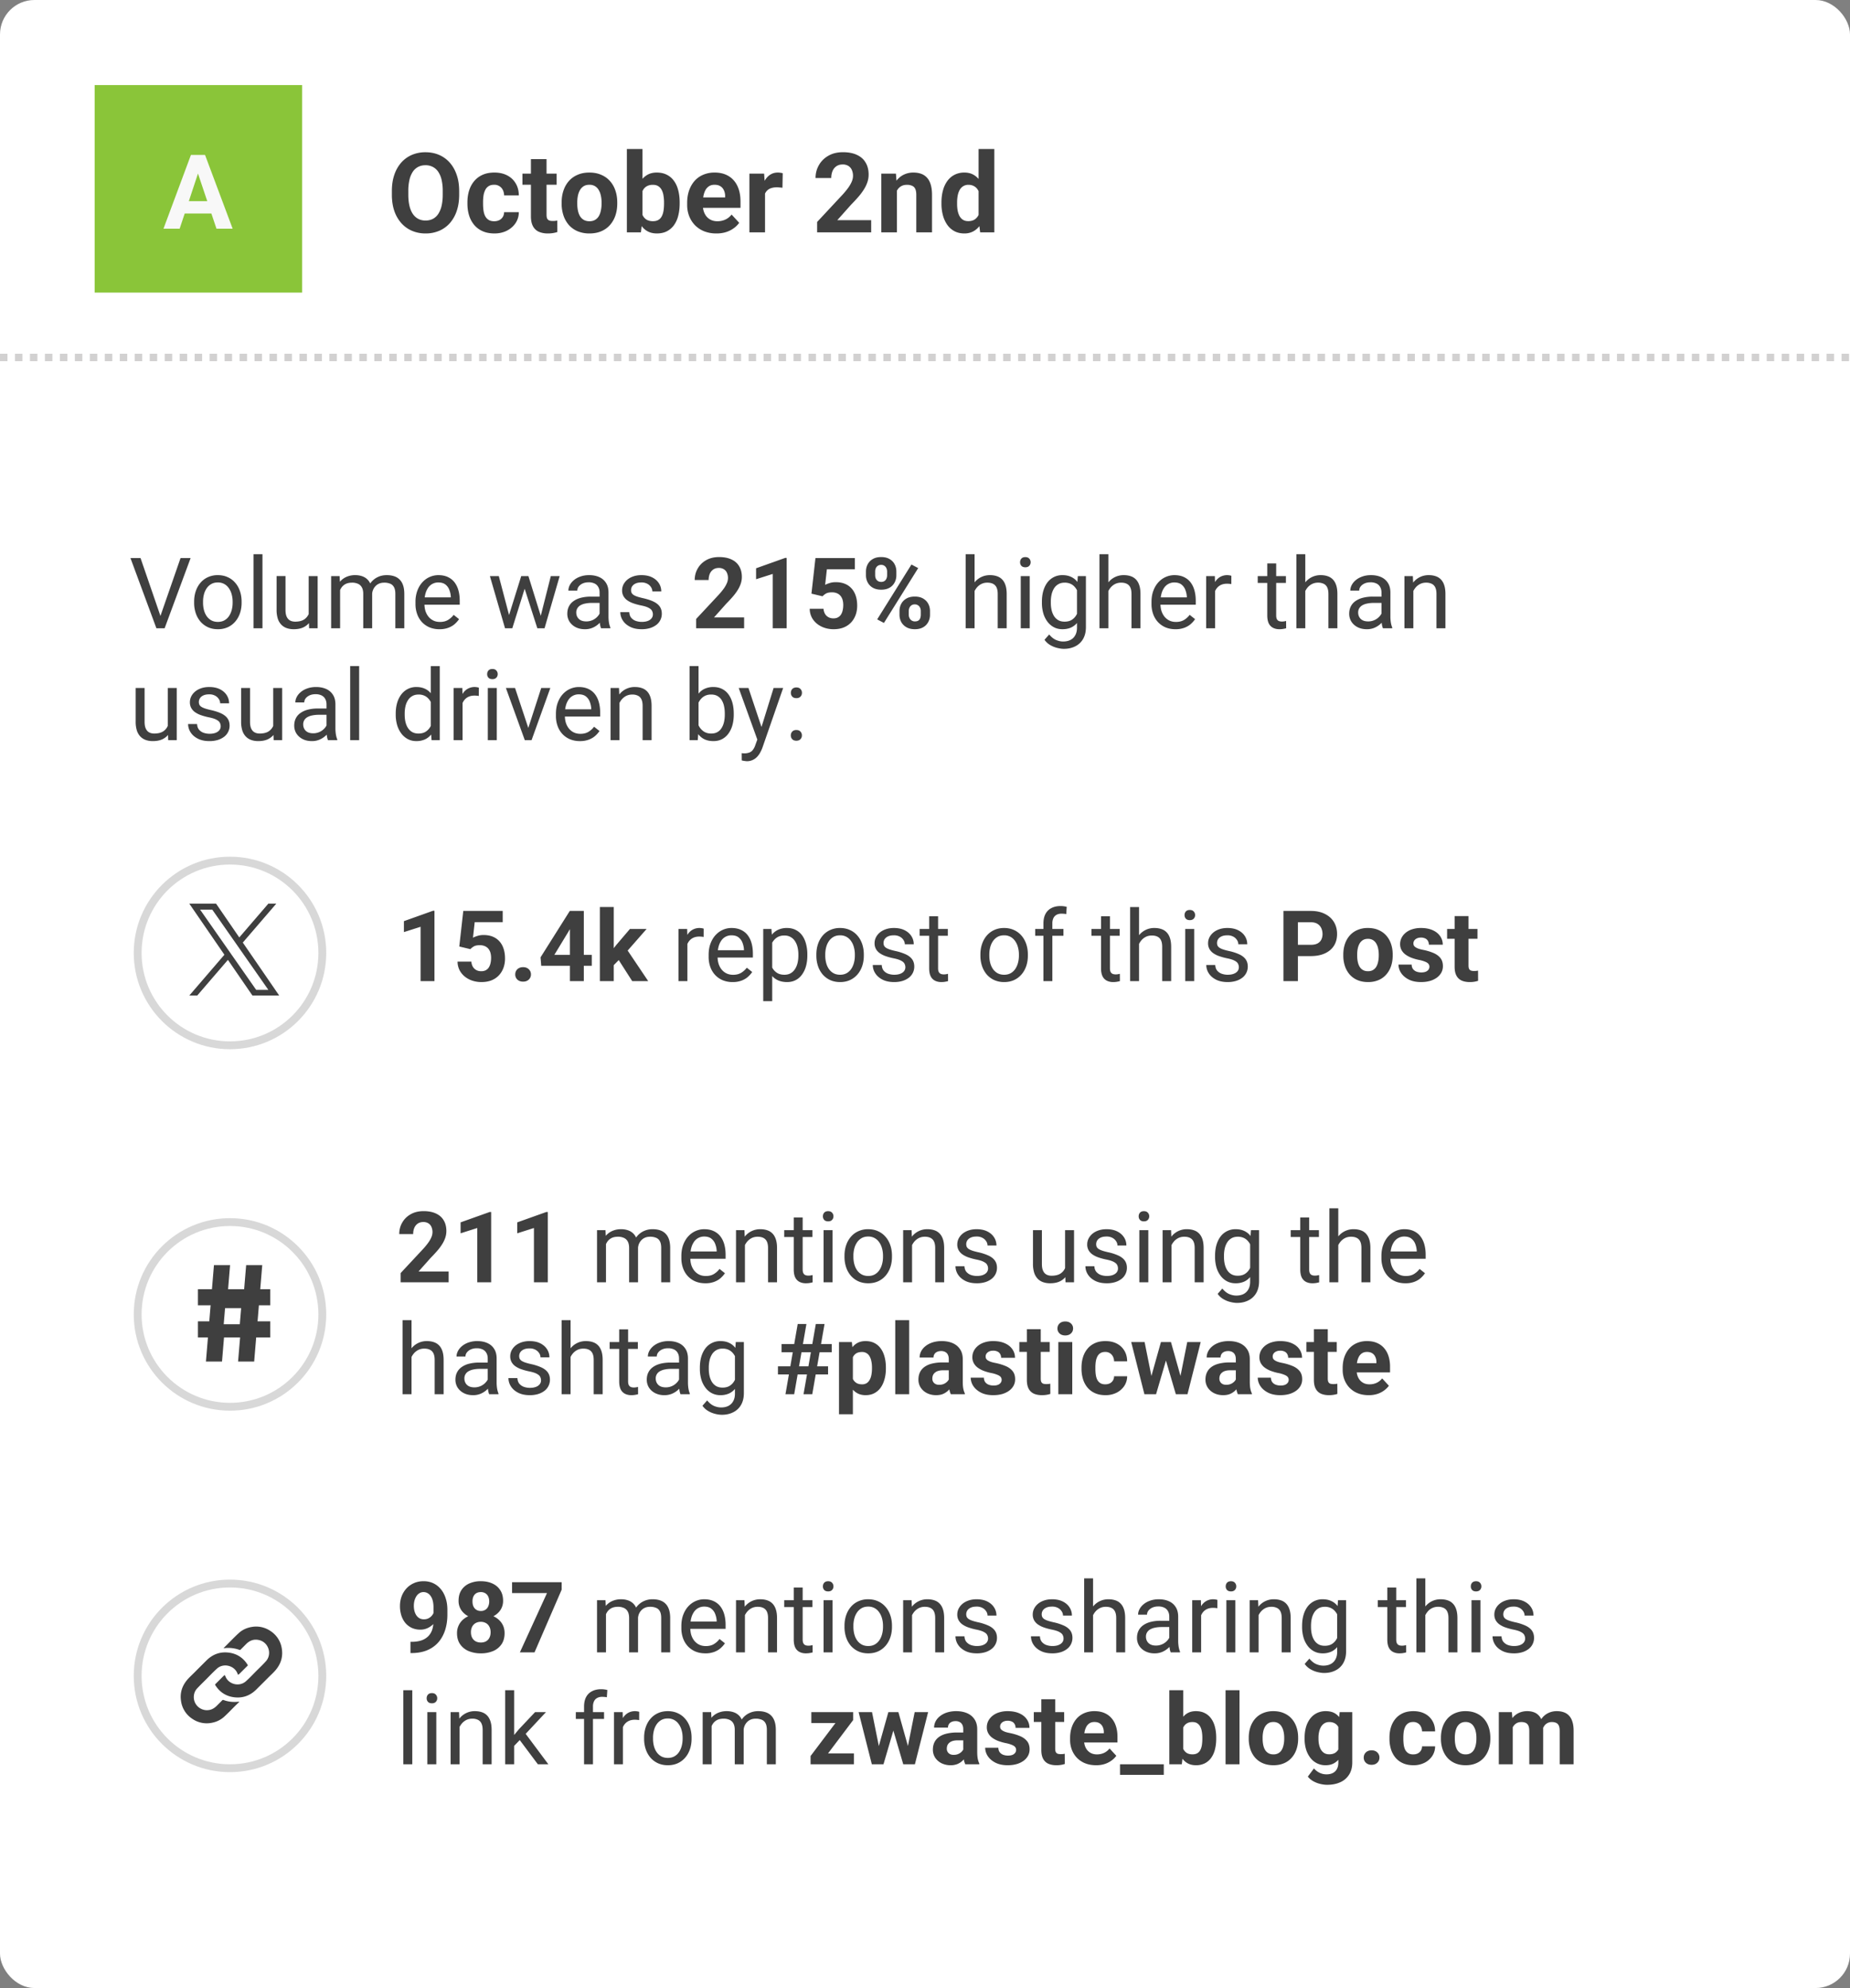 <svg xmlns="http://www.w3.org/2000/svg" width="215" height="231" fill="none" viewBox="0 0 215 231">
  <rect x="0" y="0" width="215" height="231" fill="#808080" stroke="none"/>
  <g clip-path="url(#a)">
    <path fill="#fff" d="M0 0h215.037v231.124H0z"/>
    <path stroke="#D2D1D1" stroke-dasharray=".87 .87" stroke-width=".869" d="M0 41.536h215.037"/>
    <path fill="#3F3F3F" d="M53.363 22.194v.435c0 .698-.094 1.325-.284 1.88a4.132 4.132 0 0 1-.8 1.419 3.473 3.473 0 0 1-1.237.89 3.939 3.939 0 0 1-1.583.308 3.968 3.968 0 0 1-1.583-.309 3.549 3.549 0 0 1-1.236-.89 4.155 4.155 0 0 1-.814-1.418c-.189-.555-.284-1.182-.284-1.88v-.435c0-.702.095-1.329.284-1.88a4.16 4.16 0 0 1 .801-1.419c.35-.39.761-.69 1.236-.895a3.968 3.968 0 0 1 1.583-.31c.58 0 1.108.104 1.584.31.479.206.89.505 1.236.895.349.392.618.865.807 1.42.193.55.29 1.177.29 1.88Zm-1.91.435v-.448a5.58 5.58 0 0 0-.133-1.286 2.789 2.789 0 0 0-.391-.934 1.688 1.688 0 0 0-.631-.567 1.803 1.803 0 0 0-.852-.196c-.32 0-.603.065-.851.196a1.703 1.703 0 0 0-.624.567 2.874 2.874 0 0 0-.385.934 5.58 5.58 0 0 0-.133 1.287v.447c0 .484.045.913.133 1.287.088.37.218.683.39.94.173.252.383.443.632.574.248.13.532.195.851.195.32 0 .603-.065.851-.195.249-.13.457-.322.625-.574a2.98 2.98 0 0 0 .385-.94 5.63 5.63 0 0 0 .132-1.287Zm5.978 3.078c.223 0 .42-.042.593-.126.172-.088.307-.21.404-.366.1-.16.153-.347.157-.561h1.71a2.28 2.28 0 0 1-.385 1.28c-.252.37-.591.662-1.016.877-.424.21-.9.315-1.425.315-.53 0-.992-.088-1.388-.265a2.707 2.707 0 0 1-.977-.731 3.203 3.203 0 0 1-.587-1.098c-.13-.42-.195-.87-.195-1.35V23.5c0-.484.065-.934.195-1.35.13-.42.326-.786.587-1.098.26-.315.586-.56.977-.737.391-.177.85-.265 1.375-.265.56 0 1.05.107 1.47.321.424.215.757.522.996.921.244.395.368.864.373 1.407h-1.71a1.423 1.423 0 0 0-.145-.619 1.046 1.046 0 0 0-.39-.44 1.09 1.09 0 0 0-.625-.171c-.265 0-.482.056-.65.17-.168.11-.298.26-.39.454a2.26 2.26 0 0 0-.196.65 5.45 5.45 0 0 0-.05.757v.183c0 .264.016.519.05.763.033.243.096.46.189.65.096.189.229.338.397.447.168.11.387.164.656.164Zm7.26-5.531v1.287h-3.974v-1.287h3.973Zm-2.99-1.684h1.816v6.452c0 .198.026.349.076.454a.455.455 0 0 0 .24.22c.105.039.237.058.397.058.114 0 .215-.005.303-.013.092-.013.17-.025.233-.038l.006 1.337a3.513 3.513 0 0 1-1.104.164 2.6 2.6 0 0 1-1.046-.195 1.442 1.442 0 0 1-.681-.644c-.16-.294-.24-.68-.24-1.16v-6.635Zm3.57 5.165v-.132c0-.5.071-.96.214-1.381.143-.425.351-.793.624-1.104.274-.311.61-.553 1.01-.725.4-.177.857-.265 1.375-.265.517 0 .977.088 1.38.265.404.172.743.414 1.016.725.278.311.488.679.63 1.104.144.42.215.88.215 1.38v.133c0 .496-.071.957-.214 1.381a3.22 3.22 0 0 1-.63 1.104c-.274.311-.61.553-1.01.726-.4.172-.858.258-1.375.258a3.49 3.49 0 0 1-1.381-.258 2.858 2.858 0 0 1-1.016-.726 3.275 3.275 0 0 1-.624-1.104 4.305 4.305 0 0 1-.214-1.38Zm1.816-.132v.132c0 .286.025.553.076.801.05.248.13.467.24.656.113.185.26.33.44.435.182.105.403.158.663.158.252 0 .469-.053.65-.158a1.2 1.2 0 0 0 .435-.435c.11-.189.19-.408.24-.656.054-.248.082-.515.082-.8v-.133c0-.278-.028-.538-.082-.782a2.063 2.063 0 0 0-.246-.656 1.222 1.222 0 0 0-.435-.454 1.24 1.24 0 0 0-.656-.164c-.257 0-.476.054-.656.164-.177.11-.322.26-.436.454-.109.19-.189.408-.24.656-.05.244-.075.504-.075.782Zm5.765-6.212h1.816v8.123L74.485 27h-1.633v-9.688Zm6.136 6.206v.132c0 .509-.054.976-.164 1.4a3.183 3.183 0 0 1-.492 1.104c-.222.307-.5.546-.832.719-.328.168-.715.252-1.16.252-.417 0-.778-.084-1.085-.252a2.202 2.202 0 0 1-.763-.713 4.052 4.052 0 0 1-.499-1.078 8.207 8.207 0 0 1-.284-1.35v-.29c.063-.488.158-.938.284-1.35.126-.412.293-.771.499-1.078a2.2 2.2 0 0 1 .763-.713c.302-.168.66-.252 1.072-.252.45 0 .84.086 1.173.258.336.169.614.408.832.72.223.306.387.672.492 1.097.11.42.164.885.164 1.393Zm-1.816.132v-.133c0-.277-.021-.538-.063-.782a2.067 2.067 0 0 0-.202-.65 1.14 1.14 0 0 0-.397-.447c-.164-.11-.377-.164-.637-.164a1.43 1.43 0 0 0-.631.126 1.168 1.168 0 0 0-.429.353c-.11.152-.191.333-.246.543a3.31 3.31 0 0 0-.1.681v.826a2.8 2.8 0 0 0 .163.883c.101.252.252.452.454.6.206.142.473.214.801.214.257 0 .47-.05.637-.152.168-.1.299-.244.391-.428.097-.185.164-.402.202-.65.038-.252.057-.526.057-.82Zm6.086 3.475a3.81 3.81 0 0 1-1.425-.252 3.13 3.13 0 0 1-1.072-.713 3.168 3.168 0 0 1-.669-1.053 3.545 3.545 0 0 1-.233-1.287v-.252c0-.517.073-.99.22-1.42.148-.428.358-.8.631-1.115a2.77 2.77 0 0 1 1.01-.726 3.312 3.312 0 0 1 1.336-.258c.484 0 .913.08 1.287.24.374.16.688.386.94.68.256.295.45.648.58 1.06.13.408.195.862.195 1.362v.757h-5.424v-1.21h3.64v-.14c0-.252-.047-.477-.14-.674a1.071 1.071 0 0 0-.403-.48c-.18-.117-.412-.176-.694-.176-.24 0-.445.052-.618.157a1.22 1.22 0 0 0-.422.442c-.105.19-.185.412-.24.668a4.25 4.25 0 0 0-.076.833v.252c0 .274.038.526.114.757.08.231.191.431.334.6.147.168.324.298.53.39.21.093.448.14.713.14.328 0 .633-.064.914-.19a1.98 1.98 0 0 0 .738-.587l.883.959a2.687 2.687 0 0 1-.586.593 3.125 3.125 0 0 1-.883.466 3.64 3.64 0 0 1-1.18.177Zm5.651-5.462V27h-1.816v-6.824h1.71l.106 1.488Zm2.056-1.532-.031 1.684a4.333 4.333 0 0 0-.322-.032 3.276 3.276 0 0 0-.334-.019c-.257 0-.48.034-.669.101a1.19 1.19 0 0 0-.466.284 1.24 1.24 0 0 0-.278.46 2.245 2.245 0 0 0-.1.618l-.367-.113c0-.442.045-.847.133-1.217.088-.375.216-.7.385-.978.172-.278.382-.492.63-.643.248-.152.532-.227.852-.227.1 0 .204.008.309.025.105.012.191.032.258.057Zm10.281 5.449V27h-6.282v-1.21l2.97-3.186c.3-.332.535-.624.707-.877.172-.256.296-.485.372-.687.08-.206.12-.402.12-.587a1.67 1.67 0 0 0-.139-.712 1.034 1.034 0 0 0-.41-.467 1.224 1.224 0 0 0-.656-.164c-.277 0-.517.067-.719.202a1.284 1.284 0 0 0-.454.561c-.1.24-.151.511-.151.814H94.78c0-.547.13-1.047.391-1.501.26-.459.629-.822 1.104-1.091.475-.274 1.038-.41 1.69-.41.644 0 1.186.105 1.627.315.446.206.782.505 1.009.895.232.387.347.85.347 1.388 0 .303-.048.6-.145.89a3.97 3.97 0 0 1-.416.857 6.943 6.943 0 0 1-.643.858c-.253.29-.532.59-.84.902l-1.595 1.79h3.936Zm2.989-3.948V27h-1.816v-6.824h1.703l.113 1.457Zm-.265 1.715h-.492c0-.504.066-.958.196-1.362.13-.408.313-.755.549-1.04.235-.29.515-.512.839-.663a2.522 2.522 0 0 1 1.097-.233c.319 0 .612.046.877.138.264.093.492.24.681.442.193.202.34.469.441.8.105.333.158.739.158 1.218V27h-1.829v-4.358c0-.303-.042-.538-.126-.706a.708.708 0 0 0-.372-.354 1.454 1.454 0 0 0-.593-.107c-.244 0-.456.048-.637.145a1.266 1.266 0 0 0-.442.404 1.92 1.92 0 0 0-.258.593 2.902 2.902 0 0 0-.089.731Zm9.757 2.164v-8.2h1.829V27h-1.646l-.183-1.488Zm-4.314-1.842v-.133c0-.52.059-.994.177-1.419a3.32 3.32 0 0 1 .517-1.103c.227-.307.507-.545.839-.713a2.479 2.479 0 0 1 1.135-.252c.4 0 .749.084 1.047.252.303.168.559.408.77.719.214.307.386.67.517 1.091a7.6 7.6 0 0 1 .284 1.369v.29a7.334 7.334 0 0 1-.284 1.324 4.002 4.002 0 0 1-.517 1.073 2.286 2.286 0 0 1-.77.706 2.148 2.148 0 0 1-1.059.252c-.425 0-.804-.086-1.136-.258a2.407 2.407 0 0 1-.832-.726 3.478 3.478 0 0 1-.511-1.097 5.074 5.074 0 0 1-.177-1.375Zm1.817-.133v.133c0 .282.021.544.063.788.046.244.12.46.221.65.105.185.239.33.403.435.168.101.372.152.612.152.311 0 .568-.07.769-.209a1.34 1.34 0 0 0 .461-.586c.109-.248.172-.534.189-.858v-.826a3 3 0 0 0-.113-.713 1.567 1.567 0 0 0-.265-.549 1.175 1.175 0 0 0-.429-.353 1.325 1.325 0 0 0-.599-.126 1.09 1.09 0 0 0-.606.164c-.168.105-.305.25-.41.435a2.326 2.326 0 0 0-.227.656 4.431 4.431 0 0 0-.069.808Z"/>
    <path fill="#8AC539" d="M11 34h24.115V9.885H11z"/>
    <path fill="#F8F8F8" d="M24.564 24.806h-3.097l-.589 1.766H19L22.191 18h1.637l3.209 8.572h-1.879l-.594-1.766Zm-2.62-1.43h2.143l-1.078-3.21-1.065 3.21Z"/>
    <path fill="#3F3F3F" d="m18.579 71.762 2.403-6.917h1.17L19.133 73H18.3l.28-1.238Zm-2.246-6.917 2.38 6.917L19.01 73h-.834l-3.014-8.155h1.171Zm6.228 5.192v-.129c0-.436.064-.842.19-1.215.127-.377.31-.704.55-.98.238-.28.528-.497.868-.65a2.69 2.69 0 0 1 1.142-.235c.426 0 .809.078 1.148.235.344.153.635.37.874.65.243.276.428.603.555.98.127.373.19.779.19 1.215v.13c0 .436-.063.841-.19 1.215a2.91 2.91 0 0 1-.555.98 2.541 2.541 0 0 1-.868.65 2.729 2.729 0 0 1-1.143.229c-.425 0-.808-.076-1.148-.23a2.597 2.597 0 0 1-.873-.65 2.96 2.96 0 0 1-.55-.98 3.752 3.752 0 0 1-.19-1.215Zm1.036-.129v.13c0 .302.036.587.107.856.07.265.177.5.319.706.146.205.327.368.543.487.217.116.469.174.756.174.284 0 .533-.058.745-.174a1.57 1.57 0 0 0 .538-.487c.142-.206.248-.44.32-.706.074-.269.111-.554.111-.857v-.129c0-.298-.037-.58-.112-.845a2.178 2.178 0 0 0-.325-.712 1.544 1.544 0 0 0-.537-.493 1.508 1.508 0 0 0-.75-.179c-.285 0-.535.06-.751.18a1.608 1.608 0 0 0-.538.492 2.25 2.25 0 0 0-.32.712c-.07.265-.106.547-.106.845Zm6.906-5.51V73h-1.042v-8.603h1.042Zm5.371 7.202v-4.66h1.042V73h-.991l-.05-1.4Zm.196-1.277.432-.011c0 .403-.043.776-.13 1.12-.081.34-.216.635-.402.885-.187.25-.432.446-.734.588-.302.138-.67.207-1.103.207-.295 0-.566-.043-.813-.129a1.622 1.622 0 0 1-.627-.398 1.809 1.809 0 0 1-.409-.7 3.374 3.374 0 0 1-.14-1.036v-3.91h1.036v3.922c0 .272.03.498.09.677.063.176.147.316.252.42a.932.932 0 0 0 .358.213c.135.041.273.062.415.062.44 0 .79-.084 1.047-.252.258-.172.443-.402.555-.69a2.6 2.6 0 0 0 .173-.968Zm3.456-2.179V73h-1.042v-6.06h.986l.056 1.204Zm-.213 1.596-.481-.016c.003-.415.057-.798.162-1.149.105-.354.26-.662.465-.924.205-.261.461-.463.767-.605a2.46 2.46 0 0 1 1.064-.218c.284 0 .546.04.785.123.238.079.446.204.621.375.176.172.312.392.41.661.096.27.145.594.145.975V73h-1.036v-3.988c0-.317-.055-.571-.163-.761a.929.929 0 0 0-.448-.415 1.617 1.617 0 0 0-.683-.134c-.306 0-.562.054-.767.162-.206.108-.37.258-.493.448a2.02 2.02 0 0 0-.27.655 3.67 3.67 0 0 0-.078.773Zm3.926-.571-.694.213c.004-.333.058-.652.163-.958.108-.306.263-.579.464-.818a2.2 2.2 0 0 1 .756-.565c.3-.142.64-.213 1.025-.213.325 0 .613.043.863.129.254.086.467.218.638.397.176.176.309.402.398.678.09.276.135.605.135.986V73h-1.042v-3.993c0-.34-.054-.603-.163-.79a.846.846 0 0 0-.448-.398 1.792 1.792 0 0 0-.683-.117c-.228 0-.43.039-.605.117a1.25 1.25 0 0 0-.442.325c-.12.134-.211.29-.275.465-.06.175-.09.362-.09.56Zm7.83 3.943a2.98 2.98 0 0 1-1.148-.213 2.603 2.603 0 0 1-.879-.61 2.716 2.716 0 0 1-.56-.93 3.412 3.412 0 0 1-.196-1.176v-.236a3.7 3.7 0 0 1 .218-1.316c.146-.388.344-.717.594-.985a2.51 2.51 0 0 1 1.837-.818c.433 0 .807.075 1.12.224.318.15.577.358.779.627.201.265.35.579.448.941.097.359.146.75.146 1.176v.465h-4.526v-.846h3.49v-.078a2.583 2.583 0 0 0-.169-.784 1.41 1.41 0 0 0-.448-.627c-.205-.165-.485-.247-.84-.247a1.41 1.41 0 0 0-1.16.588 2.2 2.2 0 0 0-.33.712c-.078.28-.117.603-.117.969v.235c0 .287.039.558.117.812.082.25.2.47.353.66.157.191.346.34.566.449.224.108.478.162.762.162.366 0 .675-.074.93-.224a2.33 2.33 0 0 0 .666-.599l.627.498a2.9 2.9 0 0 1-.498.566c-.202.18-.45.325-.745.437a2.884 2.884 0 0 1-1.037.168Zm7.948-1.187 1.557-4.985h.684l-.135.991L59.538 73h-.666l.145-1.075ZM57.97 66.94l1.327 5.04.095 1.02h-.7l-1.758-6.06h1.036Zm4.777 5.001 1.266-5.001h1.03L63.286 73h-.694l.156-1.059ZM61.41 66.94l1.523 4.9.174 1.16h-.661l-1.63-5.08-.134-.98h.728Zm8.272 5.024v-3.12c0-.239-.048-.446-.145-.621a.953.953 0 0 0-.426-.415 1.543 1.543 0 0 0-.706-.146c-.261 0-.49.045-.689.135a1.2 1.2 0 0 0-.459.353.773.773 0 0 0-.162.47h-1.037c0-.216.056-.431.168-.644.113-.213.273-.405.482-.577.213-.175.467-.314.762-.414.299-.105.63-.157.997-.157.44 0 .829.075 1.165.224.34.15.605.375.795.678.194.298.291.674.291 1.125v2.823c0 .202.017.416.05.644.038.228.092.424.163.588V73h-1.08a1.94 1.94 0 0 1-.124-.476 3.835 3.835 0 0 1-.045-.56Zm.18-2.638.01.728h-1.047c-.295 0-.558.024-.79.073a1.804 1.804 0 0 0-.582.207.984.984 0 0 0-.358.353.936.936 0 0 0-.124.487c0 .19.043.364.13.521a.938.938 0 0 0 .386.375c.175.09.39.135.644.135a1.75 1.75 0 0 0 1.417-.695c.145-.194.224-.383.235-.566l.443.499a1.53 1.53 0 0 1-.213.52 2.493 2.493 0 0 1-1.148.981 2.227 2.227 0 0 1-.886.168c-.41 0-.77-.08-1.08-.24a1.848 1.848 0 0 1-.717-.645 1.704 1.704 0 0 1-.252-.913c0-.325.063-.61.19-.857.127-.25.31-.457.549-.621.239-.168.526-.296.862-.381a4.548 4.548 0 0 1 1.126-.13h1.204Zm6.015 2.067a.872.872 0 0 0-.101-.415c-.064-.13-.196-.248-.398-.353-.198-.108-.496-.201-.896-.28a7.124 7.124 0 0 1-.913-.252 2.768 2.768 0 0 1-.689-.353 1.48 1.48 0 0 1-.431-.487 1.359 1.359 0 0 1-.151-.655c0-.24.052-.465.157-.678.108-.213.26-.401.453-.566.198-.164.435-.293.712-.386.276-.094.584-.14.924-.14.485 0 .9.086 1.243.257.344.172.607.402.79.69.183.283.274.599.274.946h-1.036c0-.168-.05-.33-.151-.487a1.116 1.116 0 0 0-.431-.398 1.393 1.393 0 0 0-.69-.157c-.287 0-.52.045-.7.135a.898.898 0 0 0-.386.33.832.832 0 0 0-.061.728.666.666 0 0 0 .212.241c.101.07.243.138.426.202.183.063.416.127.7.19.497.112.906.246 1.227.403.32.157.56.35.717.577.156.228.235.504.235.83a1.614 1.614 0 0 1-.644 1.3 2.396 2.396 0 0 1-.74.368 3.302 3.302 0 0 1-.957.129c-.534 0-.986-.095-1.356-.286-.37-.19-.65-.436-.84-.739a1.77 1.77 0 0 1-.285-.958h1.041c.015.284.097.51.247.678.15.164.332.282.549.353.216.067.43.1.644.1.284 0 .52-.037.711-.111a.99.99 0 0 0 .443-.308c.1-.131.15-.28.15-.448Zm10.602.347V73H80.9v-1.075l2.638-2.829c.265-.295.474-.554.627-.778a3.05 3.05 0 0 0 .33-.61 1.489 1.489 0 0 0-.016-1.155.918.918 0 0 0-.364-.414 1.088 1.088 0 0 0-.583-.146c-.246 0-.46.06-.638.18a1.14 1.14 0 0 0-.404.498 1.84 1.84 0 0 0-.134.722h-1.619c0-.485.116-.93.348-1.332.231-.408.558-.73.98-.97.422-.242.922-.363 1.5-.363.572 0 1.054.093 1.446.28.395.183.694.448.896.795.205.343.308.754.308 1.232 0 .269-.043.532-.129.79a3.57 3.57 0 0 1-.37.761c-.156.25-.347.505-.57.762-.225.258-.473.525-.746.801l-1.417 1.59h3.495Zm4.94-6.912V73h-1.613v-6.312l-1.938.616v-1.272l3.377-1.204h.174Zm4.173 4.459-1.288-.308.465-4.134h4.581v1.305h-3.254l-.202 1.81c.108-.064.273-.131.493-.202.22-.075.467-.112.74-.112.395 0 .746.061 1.052.184.307.124.566.303.779.538.217.235.38.523.493.863.112.34.168.724.168 1.153 0 .363-.056.708-.168 1.037a2.572 2.572 0 0 1-.51.873 2.378 2.378 0 0 1-.857.6c-.343.145-.75.218-1.22.218-.352 0-.692-.052-1.02-.157a2.8 2.8 0 0 1-.88-.465 2.392 2.392 0 0 1-.621-.745 2.255 2.255 0 0 1-.241-1.008h1.602c.022.232.082.431.179.6.1.164.233.29.398.38.164.09.356.135.577.135.205 0 .38-.04.526-.118a.952.952 0 0 0 .353-.325 1.53 1.53 0 0 0 .196-.493c.045-.19.067-.395.067-.616 0-.22-.026-.42-.078-.599a1.28 1.28 0 0 0-.241-.465 1.066 1.066 0 0 0-.415-.302 1.445 1.445 0 0 0-.576-.107c-.3 0-.53.047-.695.14-.16.094-.295.2-.403.32Zm5.046-2.442v-.432c0-.31.067-.591.202-.845.134-.254.332-.458.593-.61.262-.154.583-.23.964-.23.392 0 .719.076.98.23.265.152.463.356.594.61.134.254.201.535.201.845v.432c0 .302-.067.58-.201.834a1.495 1.495 0 0 1-.588.61c-.262.154-.585.23-.969.23-.389 0-.715-.076-.981-.23a1.527 1.527 0 0 1-.593-.61 1.75 1.75 0 0 1-.202-.834Zm1.07-.432v.432c0 .13.024.255.073.375a.7.7 0 0 0 .235.286.7.7 0 0 0 .392.106.666.666 0 0 0 .392-.106.668.668 0 0 0 .224-.286.98.98 0 0 0 .073-.375v-.432a.919.919 0 0 0-.078-.38.643.643 0 0 0-.622-.398.648.648 0 0 0-.616.398.967.967 0 0 0-.073.38Zm2.828 5.019V71c0-.307.068-.587.202-.84.138-.255.338-.458.599-.611.265-.153.59-.23.975-.23.388 0 .713.077.974.23.262.153.46.356.594.61.134.254.202.534.202.84v.432c0 .306-.068.586-.202.84a1.495 1.495 0 0 1-.588.61c-.261.153-.584.23-.969.23-.388 0-.715-.076-.98-.23a1.558 1.558 0 0 1-.605-.61 1.773 1.773 0 0 1-.202-.84Zm1.076-.431v.43c0 .135.03.262.089.382a.668.668 0 0 0 .622.392c.179 0 .319-.036.42-.107a.532.532 0 0 0 .207-.285 1.17 1.17 0 0 0 .062-.381V71a.906.906 0 0 0-.078-.376.658.658 0 0 0-.622-.397.656.656 0 0 0-.392.112.666.666 0 0 0-.23.285.906.906 0 0 0-.078.376Zm1.097-4.99-3.982 6.373-.784-.415 3.982-6.373.784.414Zm6.553-1.614V73h-1.036v-8.603h1.036Zm-.246 5.343-.431-.016a3.64 3.64 0 0 1 .185-1.149c.119-.354.287-.662.504-.924.216-.261.474-.463.773-.605a2.277 2.277 0 0 1 1.002-.218c.299 0 .568.04.807.123.239.079.442.205.61.38.172.176.303.404.392.684.09.276.135.614.135 1.014V73h-1.042v-3.982c0-.318-.047-.572-.14-.762a.86.86 0 0 0-.409-.42c-.179-.09-.4-.134-.661-.134-.258 0-.493.054-.706.162-.209.108-.39.258-.543.448a2.265 2.265 0 0 0-.476 1.428Zm6.654-2.8V73h-1.042v-6.06h1.042Zm-1.12-1.608c0-.168.05-.31.151-.425.104-.116.258-.174.459-.174.198 0 .349.058.454.174a.6.6 0 0 1 .162.425c0 .161-.054.3-.162.415-.105.112-.256.168-.454.168-.201 0-.355-.056-.459-.168a.61.61 0 0 1-.151-.415Zm6.71 1.608h.94v5.931c0 .534-.108.99-.324 1.367a2.116 2.116 0 0 1-.908.857c-.384.198-.829.297-1.333.297-.209 0-.455-.034-.739-.101a2.99 2.99 0 0 1-.829-.33 2.07 2.07 0 0 1-.678-.622l.544-.617c.254.307.519.52.795.639.28.12.556.18.829.18.328 0 .612-.062.851-.186a1.29 1.29 0 0 0 .555-.549c.134-.238.201-.533.201-.884v-4.65l.096-1.332Zm-4.173 3.097v-.118c0-.462.054-.882.162-1.26.112-.38.271-.707.476-.98a2.139 2.139 0 0 1 1.753-.851c.381 0 .714.067.997.201.288.131.531.324.729.577.201.25.36.553.476.908.115.354.196.756.24 1.204v.515a5.303 5.303 0 0 1-.24 1.199 2.845 2.845 0 0 1-.476.907 1.99 1.99 0 0 1-.729.577c-.287.13-.623.196-1.008.196-.362 0-.691-.076-.985-.23a2.239 2.239 0 0 1-.751-.644 3.053 3.053 0 0 1-.482-.974 4.44 4.44 0 0 1-.162-1.227Zm1.036-.118v.118c0 .303.03.586.09.851.063.266.158.499.285.7.131.202.297.36.499.477.201.112.442.168.722.168.344 0 .628-.073.852-.219a1.58 1.58 0 0 0 .532-.577c.134-.239.239-.498.313-.778v-1.35a2.743 2.743 0 0 0-.19-.594 1.812 1.812 0 0 0-.325-.515 1.408 1.408 0 0 0-.487-.364 1.618 1.618 0 0 0-.684-.134c-.283 0-.528.06-.733.179a1.43 1.43 0 0 0-.499.481 2.297 2.297 0 0 0-.285.706 3.85 3.85 0 0 0-.09.852Zm6.687-5.522V73h-1.036v-8.603h1.036Zm-.246 5.343-.431-.016a3.64 3.64 0 0 1 .185-1.149c.119-.354.287-.662.504-.924.216-.261.474-.463.773-.605a2.277 2.277 0 0 1 1.002-.218c.299 0 .568.04.807.123.239.079.442.205.61.38.172.176.303.404.392.684.09.276.135.614.135 1.014V73h-1.042v-3.982c0-.318-.047-.572-.14-.762a.86.86 0 0 0-.409-.42c-.179-.09-.4-.134-.661-.134-.258 0-.493.054-.706.162-.209.108-.39.258-.543.448a2.265 2.265 0 0 0-.476 1.428Zm8.043 3.372c-.422 0-.805-.07-1.148-.213a2.608 2.608 0 0 1-.88-.61 2.731 2.731 0 0 1-.56-.93 3.426 3.426 0 0 1-.196-1.176v-.236c0-.492.073-.931.219-1.316.145-.388.343-.717.593-.985a2.514 2.514 0 0 1 1.837-.818c.434 0 .807.075 1.121.224.317.15.577.358.778.627.202.265.351.579.448.941.097.359.146.75.146 1.176v.465h-4.526v-.846h3.49v-.078a2.589 2.589 0 0 0-.168-.784 1.418 1.418 0 0 0-.448-.627c-.206-.165-.486-.247-.841-.247a1.409 1.409 0 0 0-1.159.588 2.187 2.187 0 0 0-.33.712 3.58 3.58 0 0 0-.118.969v.235c0 .287.039.558.118.812.082.25.199.47.352.66.157.191.346.34.566.449.224.108.478.162.762.162.366 0 .676-.074.93-.224.254-.15.476-.349.666-.599l.627.498a2.86 2.86 0 0 1-.498.566c-.202.18-.45.325-.745.437a2.885 2.885 0 0 1-1.036.168Zm4.604-5.22V73h-1.036v-6.06h1.008l.028.952Zm1.893-.986-.006.964a1.492 1.492 0 0 0-.246-.034 2.623 2.623 0 0 0-.258-.011c-.239 0-.45.037-.633.112a1.31 1.31 0 0 0-.465.314 1.512 1.512 0 0 0-.302.481 2.297 2.297 0 0 0-.14.605l-.291.168c0-.366.035-.71.106-1.03.075-.322.189-.605.342-.852.153-.25.347-.444.582-.582a1.639 1.639 0 0 1 1.109-.185.763.763 0 0 1 .202.05Zm6.34.034v.795h-3.276v-.795h3.276Zm-2.167-1.473h1.036v6.032c0 .205.031.36.095.465a.455.455 0 0 0 .246.207c.101.034.209.05.325.05.086 0 .176-.007.269-.022.097-.019.17-.034.218-.045l.006.846c-.082.026-.19.05-.325.073-.13.026-.289.039-.476.039-.254 0-.487-.05-.7-.151a1.126 1.126 0 0 1-.51-.504c-.123-.24-.184-.56-.184-.964v-6.026Zm4.419-1.07V73h-1.037v-8.603h1.037Zm-.247 5.343-.431-.016a3.64 3.64 0 0 1 .185-1.149c.119-.354.287-.662.504-.924.216-.261.474-.463.773-.605a2.277 2.277 0 0 1 1.002-.218c.299 0 .568.04.807.123.239.079.442.205.61.38.172.176.303.404.392.684.09.276.135.614.135 1.014V73h-1.042v-3.982c0-.318-.047-.572-.14-.762a.86.86 0 0 0-.409-.42 1.466 1.466 0 0 0-.661-.134 1.53 1.53 0 0 0-.705.162 1.68 1.68 0 0 0-.544.448 2.265 2.265 0 0 0-.476 1.428Zm9.102 2.224v-3.12c0-.239-.049-.446-.146-.621a.949.949 0 0 0-.426-.415 1.538 1.538 0 0 0-.705-.146c-.262 0-.491.045-.689.135-.195.09-.348.207-.46.353a.774.774 0 0 0-.162.47h-1.036c0-.216.056-.431.168-.644.112-.213.272-.405.482-.577.212-.175.466-.314.761-.414.299-.105.631-.157.997-.157.441 0 .829.075 1.165.224.34.15.605.375.795.678.195.298.292.674.292 1.125v2.823c0 .202.017.416.05.644.037.228.092.424.163.588V73h-1.081a1.906 1.906 0 0 1-.124-.476 3.814 3.814 0 0 1-.044-.56Zm.179-2.638.011.728h-1.047c-.295 0-.559.024-.79.073a1.805 1.805 0 0 0-.583.207.99.99 0 0 0-.358.353.937.937 0 0 0-.123.487c0 .19.043.364.129.521a.93.93 0 0 0 .386.375c.176.09.39.135.644.135a1.748 1.748 0 0 0 1.417-.695c.146-.194.224-.383.235-.566l.443.499a1.49 1.49 0 0 1-.213.52 2.501 2.501 0 0 1-1.148.981 2.23 2.23 0 0 1-.885.168c-.411 0-.771-.08-1.081-.24a1.852 1.852 0 0 1-.717-.645 1.705 1.705 0 0 1-.252-.913c0-.325.063-.61.19-.857.127-.25.31-.457.549-.621a2.61 2.61 0 0 1 .863-.381 4.547 4.547 0 0 1 1.126-.13h1.204Zm3.523-1.092V73h-1.036v-6.06h.98l.056 1.294Zm-.247 1.506-.431-.016a3.64 3.64 0 0 1 .185-1.149c.119-.354.287-.662.504-.924.216-.261.474-.463.773-.605a2.277 2.277 0 0 1 1.002-.218c.299 0 .568.04.807.123.239.079.442.205.61.38.172.176.303.404.392.684.09.276.135.614.135 1.014V73h-1.042v-3.982c0-.318-.047-.572-.14-.762a.86.86 0 0 0-.409-.42 1.466 1.466 0 0 0-.661-.134 1.53 1.53 0 0 0-.705.162 1.691 1.691 0 0 0-.544.448c-.149.19-.267.409-.352.655-.083.243-.124.5-.124.773ZM19.498 84.6v-4.66h1.041V86h-.991l-.05-1.4Zm.195-1.277.432-.011c0 .403-.043.776-.129 1.12-.082.34-.217.635-.403.885-.187.25-.432.446-.734.588-.303.138-.67.207-1.103.207-.295 0-.566-.043-.813-.129a1.622 1.622 0 0 1-.627-.398 1.81 1.81 0 0 1-.409-.7 3.378 3.378 0 0 1-.14-1.036v-3.91h1.037v3.922c0 .272.03.498.09.677.063.176.147.316.251.42a.929.929 0 0 0 .359.213c.134.041.272.062.414.062.44 0 .79-.084 1.047-.252.258-.172.443-.402.555-.69a2.59 2.59 0 0 0 .174-.968Zm5.954 1.07a.872.872 0 0 0-.1-.415c-.064-.13-.197-.248-.398-.353-.198-.108-.497-.201-.896-.28a7.124 7.124 0 0 1-.913-.252 2.766 2.766 0 0 1-.69-.353 1.48 1.48 0 0 1-.43-.487 1.359 1.359 0 0 1-.152-.655c0-.24.053-.465.157-.678.108-.213.26-.401.454-.566.198-.164.435-.293.711-.386.276-.094.584-.14.924-.14.486 0 .9.086 1.244.257.343.172.606.402.79.69.182.283.274.599.274.946h-1.036a.88.88 0 0 0-.152-.487 1.116 1.116 0 0 0-.43-.398 1.393 1.393 0 0 0-.69-.157c-.287 0-.52.045-.7.135a.898.898 0 0 0-.386.33.832.832 0 0 0-.062.728.666.666 0 0 0 .213.241c.1.07.243.138.426.202.183.063.416.127.7.19.496.112.905.246 1.226.403.321.157.56.35.717.577.157.228.235.504.235.83a1.614 1.614 0 0 1-.644 1.3 2.39 2.39 0 0 1-.739.368 3.302 3.302 0 0 1-.958.129c-.534 0-.985-.095-1.355-.286-.37-.19-.65-.436-.84-.739a1.77 1.77 0 0 1-.286-.958h1.042c.015.284.097.51.246.678.15.164.333.282.55.353.216.067.43.1.643.1.284 0 .521-.037.712-.111a.99.99 0 0 0 .442-.308c.1-.131.151-.28.151-.448Zm6.105.207v-4.66h1.042V86h-.991l-.05-1.4Zm.196-1.277.431-.011c0 .403-.042.776-.128 1.12-.082.34-.217.635-.404.885-.186.25-.43.446-.733.588-.303.138-.67.207-1.104.207-.295 0-.565-.043-.812-.129a1.622 1.622 0 0 1-.627-.398 1.81 1.81 0 0 1-.409-.7 3.378 3.378 0 0 1-.14-1.036v-3.91h1.036v3.922c0 .272.03.498.09.677.063.176.147.316.252.42a.932.932 0 0 0 .358.213c.135.041.273.062.415.062.44 0 .79-.084 1.047-.252.258-.172.443-.402.555-.69a2.61 2.61 0 0 0 .173-.968Zm5.999 1.64v-3.119c0-.239-.049-.446-.146-.621a.952.952 0 0 0-.426-.415 1.542 1.542 0 0 0-.705-.146c-.262 0-.491.045-.69.135-.193.09-.346.207-.458.353a.773.773 0 0 0-.163.47h-1.036c0-.216.056-.431.168-.644.112-.213.273-.405.482-.577.212-.175.466-.314.761-.414.3-.105.631-.157.997-.157.44 0 .83.075 1.165.224.34.15.605.375.796.678.194.298.29.674.29 1.125v2.823c0 .202.018.416.051.644.038.228.092.424.163.588V86h-1.081a1.936 1.936 0 0 1-.123-.476 3.849 3.849 0 0 1-.045-.56Zm.179-2.637.011.728H37.09c-.295 0-.558.024-.79.073a1.805 1.805 0 0 0-.582.207.986.986 0 0 0-.359.353.936.936 0 0 0-.123.487c0 .19.043.364.129.521a.938.938 0 0 0 .386.375c.176.09.39.135.644.135a1.75 1.75 0 0 0 1.417-.695c.146-.194.224-.383.236-.566l.442.499a1.49 1.49 0 0 1-.213.52 2.49 2.49 0 0 1-1.148.981 2.227 2.227 0 0 1-.885.168c-.41 0-.771-.08-1.08-.24a1.848 1.848 0 0 1-.718-.645 1.705 1.705 0 0 1-.252-.913c0-.325.064-.61.19-.857.127-.25.31-.457.55-.621a2.58 2.58 0 0 1 .862-.381 4.549 4.549 0 0 1 1.126-.13h1.204Zm3.613-4.929V86h-1.042v-8.603h1.041Zm8.328 7.427v-7.427h1.042V86h-.952l-.09-1.176Zm-4.077-1.787v-.118c0-.462.056-.882.168-1.26a3.05 3.05 0 0 1 .487-.98c.213-.272.465-.481.756-.627a2.15 2.15 0 0 1 .986-.224c.38 0 .713.067.997.201.287.131.53.324.728.577.201.25.36.553.476.908.116.354.196.756.24 1.204v.515a5.28 5.28 0 0 1-.24 1.199 2.83 2.83 0 0 1-.476.907c-.198.25-.44.443-.728.577a2.43 2.43 0 0 1-1.008.196c-.355 0-.68-.076-.975-.23a2.3 2.3 0 0 1-.756-.644 3.138 3.138 0 0 1-.487-.974 4.292 4.292 0 0 1-.168-1.227Zm1.041-.118v.118c0 .303.03.586.09.851.063.266.16.499.291.7.13.202.297.36.499.477.201.112.442.168.722.168.344 0 .626-.073.846-.219a1.63 1.63 0 0 0 .538-.577 3.36 3.36 0 0 0 .313-.778v-1.35a2.992 2.992 0 0 0-.196-.594 1.825 1.825 0 0 0-.325-.515 1.404 1.404 0 0 0-.487-.364 1.58 1.58 0 0 0-.678-.134c-.283 0-.528.06-.733.179a1.43 1.43 0 0 0-.499.481c-.13.202-.228.437-.291.706a3.87 3.87 0 0 0-.09.852Zm6.727-2.027V86h-1.036v-6.06h1.008l.028.952Zm1.893-.986-.006.964a1.488 1.488 0 0 0-.246-.034 2.61 2.61 0 0 0-.258-.011c-.239 0-.45.037-.633.112a1.31 1.31 0 0 0-.464.314 1.508 1.508 0 0 0-.303.481c-.07.183-.117.385-.14.605l-.291.168c0-.366.035-.71.106-1.03.075-.322.189-.605.342-.852.153-.25.347-.444.582-.582a1.637 1.637 0 0 1 1.11-.185.761.761 0 0 1 .201.05Zm2.084.034V86h-1.042v-6.06h1.042Zm-1.12-1.608c0-.168.05-.31.15-.425.105-.116.258-.174.46-.174.198 0 .349.058.454.174a.6.6 0 0 1 .162.425c0 .161-.054.3-.162.415-.105.112-.256.168-.454.168-.202 0-.355-.056-.46-.168a.61.61 0 0 1-.15-.415Zm4.626 6.733 1.658-5.125h1.058L61.778 86h-.694l.157-.935Zm-1.384-5.125 1.709 5.153.117.907h-.694l-2.196-6.06h1.064Zm7.533 6.172a2.98 2.98 0 0 1-1.148-.213 2.603 2.603 0 0 1-.88-.61 2.714 2.714 0 0 1-.56-.93 3.41 3.41 0 0 1-.195-1.176v-.236c0-.492.073-.931.218-1.316.146-.388.344-.717.594-.985a2.51 2.51 0 0 1 1.837-.818c.433 0 .807.075 1.12.224.318.15.577.358.779.627.201.265.35.579.448.941.097.359.145.75.145 1.176v.465h-4.525v-.846h3.49v-.078a2.586 2.586 0 0 0-.169-.784 1.41 1.41 0 0 0-.448-.627c-.205-.165-.485-.247-.84-.247a1.41 1.41 0 0 0-1.16.588 2.198 2.198 0 0 0-.33.712c-.078.28-.117.603-.117.969v.235c0 .287.039.558.117.812.082.25.2.47.353.66.157.191.345.34.566.449.224.108.478.162.761.162.366 0 .676-.074.93-.224a2.32 2.32 0 0 0 .667-.599l.627.498a2.86 2.86 0 0 1-.499.566c-.201.18-.45.325-.744.437a2.884 2.884 0 0 1-1.037.168Zm4.604-4.878V86h-1.036v-6.06h.98l.056 1.294Zm-.246 1.506-.431-.016c.003-.415.065-.798.184-1.149.12-.354.288-.662.505-.924a2.245 2.245 0 0 1 1.775-.823c.299 0 .568.04.807.123.239.079.442.205.61.38.172.176.303.404.392.684.09.276.135.614.135 1.014V86h-1.042v-3.982c0-.318-.047-.572-.14-.762a.86.86 0 0 0-.41-.42 1.456 1.456 0 0 0-.66-.134c-.258 0-.493.054-.706.162-.209.108-.39.258-.543.448a2.24 2.24 0 0 0-.353.655c-.082.243-.123.5-.123.773Zm8.39-5.343h1.042v7.427L81.09 86h-.952v-8.603Zm5.136 5.522v.118c0 .44-.052.85-.157 1.227a3.017 3.017 0 0 1-.46.974 2.14 2.14 0 0 1-.738.644c-.292.153-.626.23-1.003.23-.385 0-.722-.065-1.014-.196a1.992 1.992 0 0 1-.728-.577 2.983 2.983 0 0 1-.476-.907 5.716 5.716 0 0 1-.24-1.199v-.515a5.72 5.72 0 0 1 .24-1.204c.12-.355.278-.657.476-.908.198-.253.44-.446.728-.576a2.344 2.344 0 0 1 1.003-.202c.38 0 .719.075 1.014.224.295.145.541.355.739.627.201.273.355.6.46.98.104.377.156.797.156 1.26Zm-1.042.118v-.118c0-.302-.028-.586-.084-.85a2.205 2.205 0 0 0-.269-.707 1.34 1.34 0 0 0-.487-.481c-.201-.12-.45-.18-.745-.18a1.61 1.61 0 0 0-.683.135c-.19.09-.353.211-.487.364a1.93 1.93 0 0 0-.33.515c-.083.19-.145.389-.186.594v1.35c.06.261.157.513.292.756.138.239.32.435.549.588.231.153.517.23.856.23.28 0 .52-.056.717-.168.202-.116.364-.275.488-.476.127-.202.22-.435.28-.7.06-.266.09-.55.09-.852Zm3.988 2.336 1.686-5.433h1.109l-2.43 6.995a4.04 4.04 0 0 1-.225.482c-.09.175-.205.342-.347.498a1.653 1.653 0 0 1-.516.381 1.55 1.55 0 0 1-.71.152 3.057 3.057 0 0 1-.582-.09l-.007-.84c.03.004.077.007.14.011a1.667 1.667 0 0 0 .74-.084.906.906 0 0 0 .414-.308 1.83 1.83 0 0 0 .297-.588l.431-1.176Zm-1.238-5.433 1.574 4.705.269 1.092-.745.38-2.23-6.177h1.132Zm4.923 5.511c0-.175.055-.323.163-.442.112-.124.272-.185.481-.185.21 0 .368.061.477.185.112.12.168.267.168.442a.615.615 0 0 1-.168.437c-.109.12-.267.18-.477.18-.209 0-.37-.06-.481-.18a.628.628 0 0 1-.163-.437Zm.006-4.945c0-.176.054-.323.162-.443.113-.123.273-.185.482-.185.21 0 .368.062.476.185.112.12.168.267.168.443a.615.615 0 0 1-.168.436c-.108.12-.267.18-.476.18-.209 0-.37-.06-.482-.18a.627.627 0 0 1-.162-.436Zm-41.419 25.322V114h-1.613v-6.312l-1.938.616v-1.271l3.377-1.205h.174Zm4.172 4.459-1.288-.308.465-4.134h4.582v1.305h-3.254l-.202 1.809c.108-.063.273-.13.493-.201.22-.075.467-.112.74-.112.395 0 .746.061 1.052.184.306.124.566.303.779.538.216.235.38.523.492.863.112.339.168.724.168 1.153 0 .363-.056.708-.168 1.037a2.571 2.571 0 0 1-.51.873 2.383 2.383 0 0 1-.856.6c-.344.145-.75.218-1.221.218-.351 0-.69-.052-1.02-.157a2.775 2.775 0 0 1-.879-.465 2.384 2.384 0 0 1-.621-.745 2.256 2.256 0 0 1-.241-1.008h1.602c.022.232.082.432.179.6.1.164.233.291.397.38.165.09.357.135.577.135.206 0 .381-.039.527-.118a.943.943 0 0 0 .353-.325 1.53 1.53 0 0 0 .196-.493c.044-.19.067-.395.067-.616 0-.22-.026-.42-.078-.599a1.287 1.287 0 0 0-.241-.465 1.073 1.073 0 0 0-.415-.302 1.445 1.445 0 0 0-.577-.107c-.298 0-.53.047-.694.14-.16.094-.295.2-.404.32Zm5.215 2.934c0-.238.082-.438.246-.599.168-.16.39-.241.667-.241.276 0 .496.081.66.241a.797.797 0 0 1 .253.599.797.797 0 0 1-.252.6c-.165.16-.385.241-.661.241s-.499-.081-.667-.241a.806.806 0 0 1-.246-.6Zm8.894-2.268v1.266h-5.875l-.079-.98 3.4-5.394h1.283l-1.39 2.325-1.69 2.783h4.351Zm-.924-5.108V114h-1.613v-8.155h1.613Zm3.478-.454V114h-1.613v-8.609h1.613Zm3.82 2.549-2.633 3.002-1.41 1.428-.589-1.165 1.12-1.422 1.574-1.843h1.938ZM73.472 114l-1.792-2.8 1.114-.975L75.332 114h-1.86Zm6.413-5.108V114H78.85v-6.06h1.008l.028.952Zm1.893-.986-.005.964a2.78 2.78 0 0 0-.504-.045c-.24 0-.45.037-.633.112a1.32 1.32 0 0 0-.465.313 1.513 1.513 0 0 0-.303.482 2.32 2.32 0 0 0-.14.605l-.29.168c0-.366.035-.709.106-1.03a2.79 2.79 0 0 1 .341-.852c.153-.25.347-.444.583-.582a1.636 1.636 0 0 1 1.109-.185.8.8 0 0 1 .201.05Zm3.36 6.206a2.98 2.98 0 0 1-1.147-.213 2.599 2.599 0 0 1-.88-.61 2.727 2.727 0 0 1-.56-.93 3.413 3.413 0 0 1-.196-1.176v-.235c0-.493.073-.932.219-1.317.145-.388.343-.717.593-.985.25-.269.534-.473.852-.611.317-.138.646-.207.985-.207.433 0 .807.075 1.12.224.318.149.578.358.78.627.2.265.35.579.447.941.097.359.146.751.146 1.176v.465H82.97v-.846h3.49v-.078a2.581 2.581 0 0 0-.168-.784 1.407 1.407 0 0 0-.449-.627c-.205-.165-.485-.247-.84-.247a1.42 1.42 0 0 0-.65.151 1.385 1.385 0 0 0-.509.437 2.202 2.202 0 0 0-.33.712 3.58 3.58 0 0 0-.118.969v.235c0 .287.04.558.118.812.082.25.2.47.352.661.157.19.346.34.566.448.224.108.478.162.762.162.366 0 .676-.074.93-.224a2.3 2.3 0 0 0 .666-.599l.627.498c-.13.198-.297.387-.498.566-.202.179-.45.325-.745.437a2.885 2.885 0 0 1-1.036.168Zm4.605-5.007v7.225H88.7v-8.39h.952l.09 1.165Zm4.083 1.815v.117c0 .441-.052.85-.157 1.227a3.013 3.013 0 0 1-.46.974 2.081 2.081 0 0 1-.733.644c-.291.153-.626.23-1.003.23-.384 0-.724-.063-1.019-.19a2.01 2.01 0 0 1-.75-.555 2.836 2.836 0 0 1-.493-.874 5.046 5.046 0 0 1-.247-1.148v-.627c.045-.448.129-.85.252-1.204a3.02 3.02 0 0 1 .488-.908 2 2 0 0 1 .744-.577 2.389 2.389 0 0 1 1.009-.201c.38 0 .718.075 1.013.224.295.146.544.355.745.627.202.273.353.599.454.98a4.7 4.7 0 0 1 .157 1.261Zm-1.042.117v-.117c0-.303-.032-.587-.095-.852a2.156 2.156 0 0 0-.297-.706 1.417 1.417 0 0 0-.504-.481 1.429 1.429 0 0 0-.734-.179 1.61 1.61 0 0 0-.683.134c-.19.09-.353.211-.487.364a1.926 1.926 0 0 0-.33.515 2.987 2.987 0 0 0-.186.594v1.451c.075.261.18.507.314.739.134.228.314.413.538.554.224.139.506.208.845.208.28 0 .521-.058.723-.174a1.46 1.46 0 0 0 .504-.487c.134-.206.233-.441.297-.706.063-.269.095-.554.095-.857Zm2.09 0v-.129c0-.437.063-.842.19-1.215a2.9 2.9 0 0 1 .548-.98 2.45 2.45 0 0 1 .869-.65 2.69 2.69 0 0 1 1.142-.235c.426 0 .808.078 1.148.235.344.153.635.37.874.65.243.276.428.603.555.98.126.373.19.778.19 1.215v.129c0 .437-.064.842-.19 1.216-.127.373-.312.7-.555.98a2.531 2.531 0 0 1-.868.649c-.336.153-.717.23-1.143.23-.425 0-.808-.077-1.148-.23a2.59 2.59 0 0 1-.874-.649 2.964 2.964 0 0 1-.548-.98 3.76 3.76 0 0 1-.19-1.216Zm1.035-.129v.129c0 .303.036.588.107.857.07.265.177.5.319.706.146.205.327.368.543.487.217.116.469.174.756.174.284 0 .532-.058.745-.174a1.56 1.56 0 0 0 .538-.487c.142-.206.248-.441.32-.706.074-.269.111-.554.111-.857v-.129c0-.298-.037-.58-.112-.845a2.188 2.188 0 0 0-.325-.712 1.55 1.55 0 0 0-.537-.493 1.513 1.513 0 0 0-.75-.179c-.285 0-.535.06-.751.179a1.62 1.62 0 0 0-.538.493 2.256 2.256 0 0 0-.32.712 3.255 3.255 0 0 0-.106.845Zm9.309 1.485a.875.875 0 0 0-.101-.415c-.063-.131-.196-.248-.398-.353-.197-.108-.496-.201-.896-.28a7.144 7.144 0 0 1-.913-.252 2.78 2.78 0 0 1-.689-.353c-.186-.138-.33-.3-.431-.487a1.357 1.357 0 0 1-.151-.655c0-.239.052-.465.157-.678.108-.213.259-.401.453-.566.198-.164.435-.293.712-.386.276-.093.584-.14.924-.14.485 0 .9.086 1.243.257.344.172.607.402.79.689.183.284.274.6.274.947h-1.036a.885.885 0 0 0-.151-.487 1.119 1.119 0 0 0-.431-.398 1.39 1.39 0 0 0-.689-.157c-.288 0-.521.045-.7.135a.893.893 0 0 0-.387.33.834.834 0 0 0-.061.728.666.666 0 0 0 .213.241c.1.071.242.138.425.202.183.063.417.127.7.19a5.72 5.72 0 0 1 1.227.403c.321.157.56.349.717.577.157.228.235.504.235.829a1.612 1.612 0 0 1-.644 1.3 2.37 2.37 0 0 1-.739.369 3.3 3.3 0 0 1-.958.129c-.534 0-.986-.095-1.356-.286-.369-.19-.649-.436-.84-.739a1.772 1.772 0 0 1-.285-.958h1.041c.015.284.098.51.247.678.149.164.332.282.549.353.216.067.431.101.644.101.284 0 .521-.038.711-.112.194-.075.342-.178.443-.308.1-.131.151-.28.151-.448Zm4.934-4.453v.795h-3.276v-.795h3.276Zm-2.167-1.473h1.036v6.032c0 .205.032.36.095.465a.461.461 0 0 0 .247.207c.1.034.209.05.324.05.086 0 .176-.007.269-.022l.219-.045.005.846c-.082.026-.19.05-.325.073-.13.026-.289.039-.476.039-.254 0-.487-.05-.7-.151a1.126 1.126 0 0 1-.509-.504c-.124-.239-.185-.56-.185-.964v-6.026Zm5.953 4.57v-.129c0-.437.064-.842.191-1.215.127-.377.31-.704.549-.98.239-.28.528-.497.868-.65.34-.157.721-.235 1.142-.235.426 0 .809.078 1.149.235.343.153.634.37.873.65.243.276.428.603.555.98.127.373.19.778.19 1.215v.129c0 .437-.063.842-.19 1.216-.127.373-.312.7-.555.98a2.53 2.53 0 0 1-.868.649c-.336.153-.717.23-1.142.23a2.77 2.77 0 0 1-1.149-.23 2.587 2.587 0 0 1-.873-.649 2.964 2.964 0 0 1-.549-.98 3.757 3.757 0 0 1-.191-1.216Zm1.037-.129v.129c0 .303.035.588.106.857.071.265.177.5.319.706.146.205.327.368.544.487.216.116.468.174.756.174.283 0 .532-.058.745-.174.216-.119.395-.282.537-.487.142-.206.249-.441.32-.706.074-.269.112-.554.112-.857v-.129c0-.298-.038-.58-.112-.845a2.2 2.2 0 0 0-.325-.712 1.548 1.548 0 0 0-.538-.493 1.514 1.514 0 0 0-.751-.179c-.283 0-.533.06-.75.179-.213.12-.392.284-.538.493a2.256 2.256 0 0 0-.319.712 3.255 3.255 0 0 0-.106.845Zm7.326 3.092h-1.037v-6.699c0-.436.079-.804.236-1.103.16-.302.39-.53.688-.683.299-.157.654-.236 1.065-.236a2.869 2.869 0 0 1 .717.09l-.056.846a1.636 1.636 0 0 0-.269-.039 3.545 3.545 0 0 0-.292-.012c-.22 0-.41.045-.571.135a.843.843 0 0 0-.358.381 1.408 1.408 0 0 0-.123.621V114Zm1.288-6.06v.795h-3.282v-.795h3.282Zm6.536 0v.795h-3.277v-.795h3.277Zm-2.168-1.473h1.037v6.032c0 .205.031.36.095.465a.456.456 0 0 0 .246.207c.101.034.209.05.325.05.086 0 .176-.007.269-.022.097-.019.17-.034.218-.045l.006.846c-.082.026-.191.05-.325.073a2.482 2.482 0 0 1-.476.039c-.254 0-.487-.05-.7-.151a1.128 1.128 0 0 1-.51-.504c-.123-.239-.185-.56-.185-.964v-6.026Zm4.419-1.07V114h-1.036v-8.603h1.036Zm-.246 5.343-.431-.017a3.64 3.64 0 0 1 .185-1.148c.119-.354.287-.662.504-.924a2.244 2.244 0 0 1 1.775-.823c.299 0 .568.041.807.123.239.078.442.205.61.381.172.175.303.403.392.683.09.277.135.614.135 1.014V114h-1.042v-3.982c0-.318-.047-.571-.14-.762a.862.862 0 0 0-.409-.42c-.179-.09-.4-.134-.661-.134-.258 0-.493.054-.706.162-.209.108-.39.258-.543.448a2.277 2.277 0 0 0-.476 1.428Zm6.654-2.8V114h-1.042v-6.06h1.042Zm-1.12-1.608c0-.168.05-.309.151-.425.104-.116.258-.174.459-.174.198 0 .349.058.454.174a.6.6 0 0 1 .162.425.588.588 0 0 1-.162.415c-.105.112-.256.168-.454.168-.201 0-.355-.056-.459-.168a.61.61 0 0 1-.151-.415Zm6.312 6.061a.875.875 0 0 0-.101-.415c-.063-.131-.196-.248-.398-.353-.198-.108-.496-.201-.896-.28a7.144 7.144 0 0 1-.913-.252 2.78 2.78 0 0 1-.689-.353c-.186-.138-.33-.3-.431-.487a1.357 1.357 0 0 1-.151-.655c0-.239.052-.465.157-.678.108-.213.259-.401.453-.566.198-.164.435-.293.712-.386.276-.093.584-.14.924-.14.485 0 .9.086 1.243.257.344.172.607.402.79.689.183.284.274.6.274.947h-1.036a.885.885 0 0 0-.151-.487 1.119 1.119 0 0 0-.431-.398 1.39 1.39 0 0 0-.689-.157c-.288 0-.521.045-.7.135a.893.893 0 0 0-.387.33.834.834 0 0 0-.061.728.666.666 0 0 0 .213.241c.1.071.242.138.425.202.183.063.416.127.7.19a5.72 5.72 0 0 1 1.227.403c.321.157.56.349.717.577.157.228.235.504.235.829a1.612 1.612 0 0 1-.644 1.3 2.37 2.37 0 0 1-.739.369 3.3 3.3 0 0 1-.958.129c-.534 0-.986-.095-1.356-.286-.369-.19-.649-.436-.84-.739a1.772 1.772 0 0 1-.285-.958h1.041c.015.284.098.51.247.678.149.164.332.282.549.353.216.067.431.101.644.101.284 0 .521-.038.711-.112.194-.075.342-.178.443-.308.1-.131.151-.28.151-.448Zm8.356-1.3h-2.078v-1.31h2.078c.321 0 .583-.053.784-.157.202-.109.35-.258.443-.448a1.45 1.45 0 0 0 .14-.644c0-.243-.047-.469-.14-.678a1.129 1.129 0 0 0-.443-.504c-.201-.127-.463-.191-.784-.191h-1.495V114h-1.68v-8.155h3.175c.639 0 1.186.116 1.641.347.46.228.811.544 1.053.947.243.403.364.864.364 1.383 0 .527-.121.982-.364 1.367-.242.385-.593.681-1.053.891-.455.209-1.002.313-1.641.313Zm3.781-.061v-.118c0-.444.063-.853.19-1.227.127-.377.312-.704.555-.98.243-.276.541-.491.896-.644a2.992 2.992 0 0 1 1.221-.235c.459 0 .868.078 1.227.235.358.153.659.368.901.644.247.276.433.603.56.98.127.374.191.783.191 1.227v.118c0 .44-.064.849-.191 1.226-.127.374-.313.7-.56.98a2.466 2.466 0 0 1-.896.644 3.06 3.06 0 0 1-1.221.23c-.459 0-.868-.077-1.226-.23a2.523 2.523 0 0 1-.902-.644 2.898 2.898 0 0 1-.555-.98 3.819 3.819 0 0 1-.19-1.226Zm1.613-.118v.118c0 .253.022.491.067.711.045.22.116.414.213.582.101.165.232.293.392.387.161.093.357.14.588.14.224 0 .416-.047.577-.14.161-.094.289-.222.387-.387.097-.168.168-.362.212-.582.049-.22.073-.458.073-.711v-.118c0-.247-.024-.478-.073-.695a1.809 1.809 0 0 0-.218-.582 1.079 1.079 0 0 0-.387-.403 1.103 1.103 0 0 0-.582-.146c-.228 0-.422.049-.583.146a1.15 1.15 0 0 0-.386.403 1.93 1.93 0 0 0-.213.582 3.415 3.415 0 0 0-.067.695Zm8.396 1.411a.525.525 0 0 0-.101-.313c-.067-.094-.192-.18-.375-.258a3.675 3.675 0 0 0-.779-.224 6.024 6.024 0 0 1-.857-.252 3.015 3.015 0 0 1-.683-.375 1.626 1.626 0 0 1-.448-.516 1.422 1.422 0 0 1-.163-.688c0-.254.054-.493.163-.717.112-.224.27-.422.476-.594a2.24 2.24 0 0 1 .762-.409 3.204 3.204 0 0 1 1.019-.151c.526 0 .978.084 1.355.252.381.168.672.399.874.694.205.292.308.624.308.997h-1.613a.87.87 0 0 0-.101-.42.663.663 0 0 0-.302-.297 1.09 1.09 0 0 0-.527-.112c-.179 0-.334.032-.465.096a.714.714 0 0 0-.302.246.595.595 0 0 0-.045.588.619.619 0 0 0 .196.196c.09.06.206.116.347.168.146.049.325.094.538.135.437.089.827.207 1.171.352.343.142.616.337.817.583.202.243.303.562.303.958 0 .269-.06.515-.179.739-.12.224-.292.42-.516.588a2.625 2.625 0 0 1-.806.387c-.31.089-.659.134-1.048.134-.563 0-1.041-.101-1.433-.302-.389-.202-.684-.458-.885-.768a1.783 1.783 0 0 1-.297-.963h1.529c.007.22.063.398.168.532a.923.923 0 0 0 .409.291c.168.06.349.09.543.09.209 0 .383-.028.521-.084a.745.745 0 0 0 .314-.235.574.574 0 0 0 .112-.348Zm5.584-4.385v1.142h-3.529v-1.142h3.529Zm-2.655-1.496h1.613v5.73c0 .176.022.31.067.403.049.094.12.159.213.196.093.034.211.051.353.051.101 0 .19-.004.269-.011.082-.012.151-.023.207-.034l.006 1.187a3.014 3.014 0 0 1-.981.146c-.354 0-.664-.058-.929-.174a1.277 1.277 0 0 1-.605-.571c-.142-.261-.213-.605-.213-1.03v-5.893Z"/>
    <circle cx="26.729" cy="110.729" r="10.729" stroke="#3F3F3F" stroke-opacity=".2" stroke-width=".912"/>
    <path fill="#3F3F3F" d="M47.703 190.773h.106c.448 0 .833-.054 1.154-.162a2.05 2.05 0 0 0 .8-.482 1.93 1.93 0 0 0 .466-.767c.1-.306.15-.653.15-1.042v-1.546c0-.295-.029-.554-.089-.778a1.556 1.556 0 0 0-.246-.555 1.055 1.055 0 0 0-.37-.336.958.958 0 0 0-.46-.112.853.853 0 0 0-.475.135 1.13 1.13 0 0 0-.353.353 1.89 1.89 0 0 0-.219.515c-.048.19-.072.39-.072.599 0 .209.024.409.072.599.05.187.122.353.219.499.097.142.218.256.364.342.146.082.317.123.515.123.19 0 .36-.036.51-.107.153-.074.282-.171.386-.291.109-.119.19-.252.247-.398.06-.145.09-.293.09-.442l.532.291c0 .262-.056.519-.169.773a2.38 2.38 0 0 1-1.159 1.188 1.948 1.948 0 0 1-.84.184 2.37 2.37 0 0 1-1.014-.207 2.218 2.218 0 0 1-.75-.582 2.639 2.639 0 0 1-.46-.874 3.583 3.583 0 0 1-.156-1.081c0-.396.063-.767.19-1.115.13-.347.316-.653.555-.918a2.6 2.6 0 0 1 .868-.622c.34-.153.717-.229 1.131-.229.415 0 .792.08 1.132.24.34.161.63.389.873.684.243.291.43.64.56 1.047.135.407.202.859.202 1.355v.561c0 .53-.058 1.023-.174 1.478a4.298 4.298 0 0 1-.51 1.238c-.223.366-.503.68-.84.941a3.599 3.599 0 0 1-1.159.599c-.44.138-.933.207-1.479.207h-.128v-1.305Zm10.938-1.008c0 .512-.12.943-.358 1.294a2.232 2.232 0 0 1-.986.79 3.598 3.598 0 0 1-1.411.263 3.64 3.64 0 0 1-1.418-.263 2.27 2.27 0 0 1-.99-.79c-.244-.351-.365-.782-.365-1.294a2.063 2.063 0 0 1 .784-1.646c.25-.202.544-.355.88-.46a3.57 3.57 0 0 1 1.097-.162c.53 0 1.005.093 1.423.28.418.187.747.45.986.79.239.339.358.739.358 1.198Zm-1.624-.106c0-.25-.049-.465-.146-.644a.983.983 0 0 0-.397-.42 1.198 1.198 0 0 0-.6-.146 1.2 1.2 0 0 0-.599.146 1.017 1.017 0 0 0-.403.42 1.37 1.37 0 0 0-.14.644c0 .246.046.459.14.638.097.18.231.318.403.415.175.093.379.14.61.14.232 0 .432-.047.6-.14a.953.953 0 0 0 .392-.415c.093-.179.14-.392.14-.638Zm1.45-3.652a1.9 1.9 0 0 1-.33 1.103 2.19 2.19 0 0 1-.919.745c-.388.18-.832.269-1.333.269-.504 0-.952-.089-1.344-.269a2.196 2.196 0 0 1-.918-.745 1.9 1.9 0 0 1-.33-1.103c0-.493.11-.907.33-1.243.224-.34.53-.598.918-.773a3.222 3.222 0 0 1 1.333-.263c.504 0 .95.087 1.339.263.392.175.698.433.919.773.224.336.336.75.336 1.243Zm-1.612.073c0-.22-.04-.411-.118-.571a.873.873 0 0 0-.336-.381.964.964 0 0 0-.527-.135c-.201 0-.375.043-.52.129a.857.857 0 0 0-.331.375 1.376 1.376 0 0 0-.112.583c0 .22.037.414.112.582.078.165.19.293.336.387.146.093.321.14.526.14a.93.93 0 0 0 .521-.14.88.88 0 0 0 .33-.387 1.36 1.36 0 0 0 .119-.582Zm8.418-2.235v.868L62.119 192h-1.702l3.153-6.895h-4.06v-1.26h5.763Zm5.152 3.299V192h-1.041v-6.06h.985l.056 1.204Zm-.212 1.596-.482-.017c.004-.414.058-.797.162-1.148.105-.354.26-.662.465-.924.206-.261.461-.463.767-.605a2.46 2.46 0 0 1 1.065-.218c.283 0 .545.041.784.123.239.078.446.204.621.375.176.172.312.392.41.661.096.269.145.594.145.975V192h-1.036v-3.988c0-.317-.054-.571-.163-.762a.93.93 0 0 0-.448-.414 1.611 1.611 0 0 0-.683-.134c-.306 0-.562.054-.767.162-.206.108-.37.258-.493.448a2.026 2.026 0 0 0-.27.655 3.676 3.676 0 0 0-.078.773Zm3.926-.571-.695.213c.004-.332.058-.652.163-.958.108-.306.263-.579.465-.818a2.19 2.19 0 0 1 .756-.565 2.36 2.36 0 0 1 1.025-.213c.324 0 .612.043.862.129.254.086.467.218.639.397.175.176.308.402.397.678.09.276.135.605.135.986V192h-1.042v-3.993c0-.34-.054-.603-.162-.79a.846.846 0 0 0-.449-.398 1.8 1.8 0 0 0-.683-.117c-.228 0-.43.039-.605.117a1.26 1.26 0 0 0-.442.325 1.41 1.41 0 0 0-.275.465c-.06.175-.09.362-.09.56Zm7.83 3.943c-.422 0-.805-.071-1.148-.213a2.599 2.599 0 0 1-.88-.61 2.727 2.727 0 0 1-.56-.93 3.413 3.413 0 0 1-.196-1.176v-.235c0-.493.073-.932.218-1.317.146-.388.344-.717.594-.985a2.54 2.54 0 0 1 .852-.611c.317-.138.645-.207.985-.207.433 0 .807.075 1.12.224.318.149.577.358.779.627.202.265.351.579.448.941.097.359.146.751.146 1.176v.465H79.8v-.846h3.49v-.078a2.581 2.581 0 0 0-.168-.784 1.406 1.406 0 0 0-.449-.627c-.205-.165-.485-.247-.84-.247a1.42 1.42 0 0 0-.65.151 1.385 1.385 0 0 0-.51.437 2.202 2.202 0 0 0-.33.712c-.078.28-.117.603-.117.969v.235c0 .287.04.558.117.812.083.25.2.47.353.661.157.19.346.34.566.448.224.108.478.162.762.162.366 0 .676-.074.93-.224.253-.149.476-.349.666-.599l.627.498c-.13.198-.297.387-.498.566-.202.179-.45.325-.745.437a2.885 2.885 0 0 1-1.036.168Zm4.604-4.878V192h-1.036v-6.06h.98l.056 1.294Zm-.247 1.506-.431-.017a3.64 3.64 0 0 1 .185-1.148 2.88 2.88 0 0 1 .504-.924 2.252 2.252 0 0 1 1.775-.823c.299 0 .568.041.807.123.239.078.442.205.61.381.172.175.303.403.392.683.09.277.135.614.135 1.014V192H89.26v-3.982c0-.318-.047-.571-.14-.762a.862.862 0 0 0-.409-.42c-.18-.09-.4-.134-.66-.134-.258 0-.494.054-.707.162a1.69 1.69 0 0 0-.543.448 2.265 2.265 0 0 0-.476 1.428Zm8.088-2.8v.795h-3.277v-.795h3.277Zm-2.168-1.473h1.037v6.032c0 .205.031.36.095.465a.459.459 0 0 0 .246.207c.1.034.21.05.325.05a1.7 1.7 0 0 0 .269-.022c.097-.019.17-.034.218-.045l.006.846c-.082.026-.19.05-.325.073-.13.026-.29.039-.476.039-.254 0-.487-.05-.7-.151a1.129 1.129 0 0 1-.51-.504c-.123-.239-.185-.56-.185-.964v-6.026Zm4.509 1.473V192h-1.042v-6.06h1.042Zm-1.12-1.608c0-.168.05-.309.151-.425.105-.116.258-.174.46-.174.197 0 .348.058.453.174a.599.599 0 0 1 .162.425.587.587 0 0 1-.162.415c-.105.112-.256.168-.454.168-.201 0-.354-.056-.459-.168a.611.611 0 0 1-.151-.415Zm2.509 4.705v-.129c0-.437.063-.842.19-1.215.127-.377.31-.704.55-.98a2.45 2.45 0 0 1 .867-.65 2.69 2.69 0 0 1 1.143-.235c.426 0 .808.078 1.148.235.344.153.635.37.874.65.243.276.427.603.554.98.127.373.191.778.191 1.215v.129c0 .437-.064.842-.191 1.216-.127.373-.311.7-.554.98a2.53 2.53 0 0 1-.868.649c-.336.153-.717.23-1.143.23-.425 0-.808-.077-1.148-.23a2.59 2.59 0 0 1-.874-.649 2.965 2.965 0 0 1-.549-.98 3.76 3.76 0 0 1-.19-1.216Zm1.036-.129v.129c0 .303.036.588.107.857.07.265.177.5.319.706.145.205.327.368.543.487.217.116.469.174.756.174.284 0 .532-.058.745-.174a1.56 1.56 0 0 0 .538-.487c.142-.206.248-.441.319-.706.075-.269.112-.554.112-.857v-.129c0-.298-.037-.58-.112-.845a2.18 2.18 0 0 0-.325-.712 1.554 1.554 0 0 0-.537-.493 1.514 1.514 0 0 0-.751-.179c-.284 0-.534.06-.75.179-.213.12-.393.284-.538.493a2.256 2.256 0 0 0-.32.712 3.255 3.255 0 0 0-.106.845Zm6.816-1.674V192h-1.036v-6.06h.98l.056 1.294Zm-.246 1.506-.431-.017c.003-.414.065-.797.185-1.148.119-.354.287-.662.504-.924a2.244 2.244 0 0 1 1.775-.823c.299 0 .568.041.807.123.239.078.442.205.61.381.172.175.303.403.392.683.09.277.135.614.135 1.014V192h-1.042v-3.982c0-.318-.047-.571-.14-.762a.866.866 0 0 0-.409-.42c-.179-.09-.4-.134-.661-.134-.258 0-.493.054-.706.162-.209.108-.39.258-.543.448a2.277 2.277 0 0 0-.476 1.428Zm9.079 1.653a.875.875 0 0 0-.101-.415c-.063-.131-.196-.248-.398-.353-.197-.108-.496-.201-.896-.28a7.144 7.144 0 0 1-.913-.252 2.772 2.772 0 0 1-.688-.353 1.476 1.476 0 0 1-.432-.487 1.357 1.357 0 0 1-.151-.655c0-.239.052-.465.157-.678a1.81 1.81 0 0 1 .454-.566c.197-.164.435-.293.711-.386.276-.093.584-.14.924-.14.485 0 .9.086 1.243.257.344.172.607.402.79.689.183.284.275.6.275.947h-1.037a.885.885 0 0 0-.151-.487 1.119 1.119 0 0 0-.431-.398 1.388 1.388 0 0 0-.689-.157c-.288 0-.521.045-.7.135a.899.899 0 0 0-.387.33.834.834 0 0 0-.061.728.666.666 0 0 0 .213.241c.1.071.242.138.425.202.183.063.417.127.7.19a5.72 5.72 0 0 1 1.227.403c.321.157.56.349.717.577.157.228.235.504.235.829a1.612 1.612 0 0 1-.644 1.3 2.37 2.37 0 0 1-.739.369 3.3 3.3 0 0 1-.958.129c-.534 0-.986-.095-1.355-.286-.37-.19-.65-.436-.841-.739a1.772 1.772 0 0 1-.285-.958h1.042c.014.284.097.51.246.678.149.164.332.282.549.353.216.067.431.101.644.101.284 0 .521-.038.711-.112.194-.075.342-.178.443-.308a.713.713 0 0 0 .151-.448Zm8.771 0a.875.875 0 0 0-.101-.415c-.063-.131-.196-.248-.398-.353-.197-.108-.496-.201-.896-.28a7.144 7.144 0 0 1-.913-.252 2.797 2.797 0 0 1-.689-.353c-.186-.138-.33-.3-.431-.487a1.357 1.357 0 0 1-.151-.655c0-.239.052-.465.157-.678.108-.213.259-.401.453-.566.198-.164.435-.293.712-.386.276-.093.584-.14.924-.14.485 0 .9.086 1.243.257.344.172.607.402.79.689.183.284.274.6.274.947h-1.036a.885.885 0 0 0-.151-.487 1.119 1.119 0 0 0-.431-.398 1.39 1.39 0 0 0-.689-.157c-.288 0-.521.045-.7.135a.893.893 0 0 0-.387.33.834.834 0 0 0-.061.728.666.666 0 0 0 .213.241c.1.071.242.138.425.202.183.063.417.127.7.19a5.72 5.72 0 0 1 1.227.403c.321.157.56.349.717.577.157.228.235.504.235.829a1.612 1.612 0 0 1-.644 1.3 2.37 2.37 0 0 1-.739.369 3.3 3.3 0 0 1-.958.129c-.534 0-.986-.095-1.355-.286-.37-.19-.65-.436-.841-.739a1.772 1.772 0 0 1-.285-.958h1.041c.015.284.098.51.247.678.149.164.332.282.549.353.216.067.431.101.644.101.284 0 .521-.038.711-.112.194-.075.342-.178.443-.308a.713.713 0 0 0 .151-.448Zm3.433-6.996V192h-1.036v-8.603h1.036Zm-.246 5.343-.431-.017a3.64 3.64 0 0 1 .184-1.148 2.9 2.9 0 0 1 .504-.924c.217-.261.475-.463.773-.605a2.293 2.293 0 0 1 1.003-.218c.299 0 .567.041.806.123.239.078.443.205.611.381.172.175.302.403.392.683.09.277.134.614.134 1.014V192h-1.041v-3.982c0-.318-.047-.571-.14-.762a.866.866 0 0 0-.409-.42c-.179-.09-.4-.134-.661-.134-.258 0-.493.054-.706.162-.209.108-.39.258-.543.448a2.277 2.277 0 0 0-.476 1.428Zm9.101 2.224v-3.12c0-.239-.048-.446-.145-.622a.959.959 0 0 0-.426-.414 1.547 1.547 0 0 0-.706-.146c-.261 0-.491.045-.689.135a1.19 1.19 0 0 0-.459.353.772.772 0 0 0-.162.47h-1.037c0-.216.056-.431.168-.644.112-.213.273-.405.482-.577.213-.175.467-.314.762-.414.299-.105.631-.157.997-.157.44 0 .829.075 1.165.224.34.149.605.375.795.678.194.298.291.674.291 1.125v2.823c0 .202.017.417.051.644.037.228.091.424.162.588v.09h-1.081a1.947 1.947 0 0 1-.123-.476 3.824 3.824 0 0 1-.045-.56Zm.179-2.638.012.728h-1.048c-.295 0-.558.024-.789.073a1.82 1.82 0 0 0-.583.207.978.978 0 0 0-.358.353.926.926 0 0 0-.124.487c0 .191.043.364.129.521a.934.934 0 0 0 .387.375c.175.09.39.135.644.135a1.745 1.745 0 0 0 1.417-.695c.145-.194.224-.383.235-.566l.442.499c-.026.157-.097.33-.212.521a2.525 2.525 0 0 1-1.149.98 2.222 2.222 0 0 1-.884.168 2.31 2.31 0 0 1-1.081-.241 1.832 1.832 0 0 1-.717-.644 1.704 1.704 0 0 1-.252-.913c0-.325.063-.61.19-.857.127-.25.31-.457.549-.621.239-.169.526-.295.862-.381a4.554 4.554 0 0 1 1.126-.129h1.204Zm3.523-1.434V192h-1.036v-6.06h1.008l.028.952Zm1.893-.986-.005.964a2.754 2.754 0 0 0-.504-.045c-.239 0-.45.037-.633.112a1.32 1.32 0 0 0-.465.313 1.5 1.5 0 0 0-.302.482 2.3 2.3 0 0 0-.14.605l-.292.168c0-.366.036-.709.107-1.03a2.79 2.79 0 0 1 .341-.852c.153-.25.348-.444.583-.582a1.637 1.637 0 0 1 1.109-.185.79.79 0 0 1 .201.05Zm2.084.034V192h-1.042v-6.06h1.042Zm-1.12-1.608c0-.168.05-.309.151-.425.105-.116.258-.174.459-.174.198 0 .349.058.454.174a.6.6 0 0 1 .162.425.588.588 0 0 1-.162.415c-.105.112-.256.168-.454.168-.201 0-.354-.056-.459-.168a.61.61 0 0 1-.151-.415Zm3.82 2.902V192h-1.037v-6.06h.981l.056 1.294Zm-.247 1.506-.431-.017a3.64 3.64 0 0 1 .185-1.148c.119-.354.287-.662.504-.924a2.244 2.244 0 0 1 1.775-.823c.299 0 .568.041.807.123.239.078.442.205.61.381.172.175.303.403.392.683.09.277.135.614.135 1.014V192h-1.042v-3.982c0-.318-.047-.571-.14-.762a.862.862 0 0 0-.409-.42 1.46 1.46 0 0 0-.661-.134c-.257 0-.493.054-.705.162-.21.108-.391.258-.544.448a2.277 2.277 0 0 0-.476 1.428Zm9.477-2.8h.941v5.931c0 .534-.109.99-.325 1.367a2.12 2.12 0 0 1-.907.857c-.385.198-.829.297-1.333.297-.21 0-.456-.034-.74-.101a3 3 0 0 1-.829-.331 2.068 2.068 0 0 1-.677-.621l.543-.616c.254.306.519.519.795.638.28.119.557.179.829.179.329 0 .613-.061.851-.185.239-.123.424-.306.555-.548.134-.239.202-.534.202-.885v-4.649l.095-1.333Zm-4.173 3.097v-.117c0-.463.054-.884.163-1.261.112-.381.27-.707.476-.98a2.145 2.145 0 0 1 1.753-.851c.381 0 .713.067.997.201.287.131.53.323.728.577.201.251.36.553.476.908.116.354.196.756.241 1.204v.515a5.3 5.3 0 0 1-.241 1.199 2.849 2.849 0 0 1-.476.907c-.198.25-.441.443-.728.577a2.414 2.414 0 0 1-1.008.196c-.363 0-.691-.077-.986-.23a2.239 2.239 0 0 1-.751-.644 3.05 3.05 0 0 1-.481-.974 4.402 4.402 0 0 1-.163-1.227Zm1.036-.117v.117c0 .303.03.586.09.851.063.266.159.499.286.701.13.201.296.36.498.476.202.112.443.168.723.168.343 0 .627-.073.851-.219a1.58 1.58 0 0 0 .532-.577c.134-.239.239-.498.314-.778v-1.35a2.763 2.763 0 0 0-.191-.594 1.808 1.808 0 0 0-.325-.515 1.404 1.404 0 0 0-.487-.364 1.61 1.61 0 0 0-.683-.134c-.284 0-.529.059-.734.179a1.422 1.422 0 0 0-.498.481 2.302 2.302 0 0 0-.286.706c-.06.265-.09.549-.09.852Zm11.034-2.98v.795h-3.276v-.795h3.276Zm-2.167-1.473h1.036v6.032c0 .205.031.36.095.465a.456.456 0 0 0 .246.207c.101.034.209.05.325.05.086 0 .176-.007.269-.022.097-.019.17-.034.218-.045l.006.846c-.082.026-.19.05-.325.073-.13.026-.289.039-.476.039-.254 0-.487-.05-.7-.151a1.128 1.128 0 0 1-.51-.504c-.123-.239-.184-.56-.184-.964v-6.026Zm4.419-1.07V192h-1.037v-8.603h1.037Zm-.247 5.343-.431-.017a3.64 3.64 0 0 1 .185-1.148c.119-.354.287-.662.504-.924a2.244 2.244 0 0 1 1.775-.823c.299 0 .568.041.807.123.239.078.442.205.61.381.172.175.303.403.392.683.09.277.135.614.135 1.014V192h-1.042v-3.982c0-.318-.047-.571-.14-.762a.862.862 0 0 0-.409-.42 1.46 1.46 0 0 0-.661-.134 1.54 1.54 0 0 0-1.249.61 2.277 2.277 0 0 0-.476 1.428Zm6.654-2.8V192h-1.042v-6.06h1.042Zm-1.12-1.608c0-.168.05-.309.151-.425.105-.116.258-.174.459-.174.198 0 .349.058.454.174a.6.6 0 0 1 .162.425.588.588 0 0 1-.162.415c-.105.112-.256.168-.454.168-.201 0-.354-.056-.459-.168a.61.61 0 0 1-.151-.415Zm6.312 6.061a.875.875 0 0 0-.101-.415c-.063-.131-.196-.248-.398-.353-.197-.108-.496-.201-.896-.28a7.144 7.144 0 0 1-.913-.252 2.797 2.797 0 0 1-.689-.353c-.186-.138-.33-.3-.431-.487a1.357 1.357 0 0 1-.151-.655c0-.239.052-.465.157-.678a1.81 1.81 0 0 1 .454-.566c.197-.164.435-.293.711-.386.276-.093.584-.14.924-.14.485 0 .9.086 1.243.257.344.172.607.402.79.689.183.284.275.6.275.947h-1.037a.885.885 0 0 0-.151-.487 1.119 1.119 0 0 0-.431-.398 1.388 1.388 0 0 0-.689-.157c-.288 0-.521.045-.7.135a.899.899 0 0 0-.387.33.834.834 0 0 0-.061.728.666.666 0 0 0 .213.241c.1.071.242.138.425.202.183.063.417.127.7.19a5.72 5.72 0 0 1 1.227.403c.321.157.56.349.717.577.157.228.235.504.235.829a1.612 1.612 0 0 1-.644 1.3 2.37 2.37 0 0 1-.739.369 3.3 3.3 0 0 1-.958.129c-.534 0-.986-.095-1.355-.286-.37-.19-.65-.436-.841-.739a1.772 1.772 0 0 1-.285-.958h1.042c.014.284.097.51.246.678.149.164.332.282.549.353.216.067.431.101.644.101.284 0 .521-.038.711-.112.194-.075.342-.178.443-.308a.713.713 0 0 0 .151-.448Zm-129.33 6.004V205h-1.041v-8.603h1.041Zm2.79 2.543V205h-1.042v-6.06h1.042Zm-1.12-1.608c0-.168.05-.309.15-.425.105-.116.258-.174.46-.174.198 0 .35.058.454.174a.599.599 0 0 1 .162.425.587.587 0 0 1-.162.415c-.105.112-.256.168-.454.168-.202 0-.355-.056-.46-.168a.611.611 0 0 1-.15-.415Zm3.82 2.902V205h-1.037v-6.06h.98l.056 1.294Zm-.247 1.506-.431-.017a3.64 3.64 0 0 1 .184-1.148c.12-.354.288-.662.505-.924a2.252 2.252 0 0 1 1.775-.823c.299 0 .568.041.806.123.24.078.443.205.611.381.172.175.303.403.392.683.09.277.135.614.135 1.014V205h-1.042v-3.982c0-.318-.047-.571-.14-.762a.862.862 0 0 0-.41-.42 1.456 1.456 0 0 0-.66-.134c-.258 0-.493.054-.706.162a1.69 1.69 0 0 0-.543.448 2.265 2.265 0 0 0-.476 1.428Zm6.592-5.343V205h-1.042v-8.603h1.042Zm3.702 2.543-2.643 2.828-1.479 1.535-.084-1.103 1.059-1.266 1.882-1.994h1.265Zm-.946 6.06-2.162-2.89.538-.924L63.727 205h-1.221Zm6.407 0h-1.036v-6.699c0-.436.078-.804.235-1.103.16-.302.39-.53.69-.683.298-.157.652-.236 1.063-.236a2.875 2.875 0 0 1 .717.09l-.056.846a1.628 1.628 0 0 0-.269-.039 3.544 3.544 0 0 0-.29-.012 1.15 1.15 0 0 0-.572.135.846.846 0 0 0-.359.381 1.407 1.407 0 0 0-.123.621V205Zm1.288-6.06v.795H66.92v-.795h3.282Zm2.19.952V205h-1.036v-6.06h1.008l.028.952Zm1.893-.986-.005.964a2.78 2.78 0 0 0-.504-.045c-.24 0-.45.037-.633.112a1.319 1.319 0 0 0-.465.313 1.511 1.511 0 0 0-.303.482 2.316 2.316 0 0 0-.14.605l-.29.168c0-.366.035-.709.106-1.03a2.79 2.79 0 0 1 .341-.852 1.67 1.67 0 0 1 .583-.582 1.637 1.637 0 0 1 1.109-.185.799.799 0 0 1 .201.05Zm.572 3.131v-.129c0-.437.063-.842.19-1.215.127-.377.31-.704.549-.98a2.45 2.45 0 0 1 .868-.65c.34-.157.72-.235 1.143-.235.425 0 .808.078 1.148.235.343.153.635.37.874.65.242.276.427.603.554.98.127.373.19.778.19 1.215v.129c0 .437-.063.842-.19 1.216-.127.373-.312.7-.554.98a2.532 2.532 0 0 1-.869.649c-.336.153-.716.23-1.142.23-.426 0-.809-.077-1.148-.23a2.59 2.59 0 0 1-.874-.649 2.963 2.963 0 0 1-.549-.98 3.757 3.757 0 0 1-.19-1.216Zm1.036-.129v.129c0 .303.035.588.106.857.071.265.178.5.32.706.145.205.326.368.543.487.216.116.468.174.756.174.284 0 .532-.058.745-.174.216-.119.396-.282.538-.487.141-.206.248-.441.319-.706.074-.269.112-.554.112-.857v-.129c0-.298-.038-.58-.112-.845a2.186 2.186 0 0 0-.325-.712 1.55 1.55 0 0 0-.538-.493 1.513 1.513 0 0 0-.75-.179c-.284 0-.534.06-.75.179-.214.12-.393.284-.538.493a2.259 2.259 0 0 0-.32.712 3.26 3.26 0 0 0-.106.845Zm6.81-1.764V205h-1.041v-6.06h.985l.056 1.204Zm-.212 1.596-.482-.017c.004-.414.058-.797.162-1.148.105-.354.26-.662.465-.924.206-.261.461-.463.767-.605a2.46 2.46 0 0 1 1.065-.218 2.4 2.4 0 0 1 .784.123c.239.078.446.204.621.375.176.172.312.392.41.661.097.269.145.594.145.975V205h-1.036v-3.988c0-.317-.054-.571-.163-.762a.93.93 0 0 0-.448-.414 1.611 1.611 0 0 0-.683-.134c-.306 0-.562.054-.767.162-.206.108-.37.258-.493.448a2.024 2.024 0 0 0-.269.655 3.67 3.67 0 0 0-.078.773Zm3.926-.571-.695.213c.004-.332.058-.652.163-.958.108-.306.263-.579.465-.818a2.19 2.19 0 0 1 .756-.565 2.36 2.36 0 0 1 1.025-.213c.325 0 .612.043.862.129.254.086.467.218.639.397.175.176.308.402.397.678.09.276.135.605.135.986V205H89.12v-3.993c0-.34-.054-.603-.162-.79a.846.846 0 0 0-.449-.398 1.8 1.8 0 0 0-.683-.117c-.227 0-.43.039-.605.117a1.259 1.259 0 0 0-.442.325 1.41 1.41 0 0 0-.275.465c-.06.175-.09.362-.09.56Zm12.82 2.571V205h-4.604v-1.26h4.604Zm-.09-3.87L95.283 205h-1.081v-.958l3.848-5.102h1.098v.93Zm-.57-.93v1.266H94.29v-1.266h4.284Zm3.405 4.492 1.26-4.492h1.025l-.331 1.764-1.26 4.296h-.857l.163-1.568Zm-.639-4.492.902 4.486.084 1.574h-1.008l-1.535-6.06h1.557Zm4.078 4.413.879-4.413h1.563l-1.535 6.06h-1.003l.096-1.647Zm-1.014-4.413 1.254 4.458.174 1.602h-.863l-1.26-4.29-.319-1.77h1.014Zm7.539 4.693v-2.699c0-.194-.032-.361-.096-.499a.7.7 0 0 0-.297-.33.971.971 0 0 0-.509-.118c-.179 0-.334.032-.465.095a.675.675 0 0 0-.303.264.733.733 0 0 0-.106.397h-1.613c0-.257.06-.502.179-.733.12-.232.293-.435.521-.611a2.59 2.59 0 0 1 .812-.42 3.502 3.502 0 0 1 1.064-.151c.471 0 .889.078 1.255.235.366.157.653.392.863.706.212.313.319.706.319 1.176v2.593c0 .332.02.605.061.818.041.209.101.392.18.549V205h-1.63a2.307 2.307 0 0 1-.179-.616c-.038-.25-.056-.5-.056-.751Zm.212-2.324.012.913h-.902c-.213 0-.398.024-.555.073a1.024 1.024 0 0 0-.386.207.798.798 0 0 0-.224.302 1.045 1.045 0 0 0-.067.381.674.674 0 0 0 .369.633c.12.06.26.09.42.09.243 0 .454-.049.633-.146.179-.097.318-.216.415-.358a.748.748 0 0 0 .157-.404l.425.684c-.06.153-.142.312-.246.476-.101.164-.23.319-.387.465a2.009 2.009 0 0 1-.565.353 2.091 2.091 0 0 1-.784.134 2.36 2.36 0 0 1-1.048-.23 1.898 1.898 0 0 1-.739-.644 1.692 1.692 0 0 1-.269-.941c0-.317.06-.599.179-.845.12-.247.295-.454.527-.622.235-.172.528-.301.879-.387a4.995 4.995 0 0 1 1.221-.134h.935Zm5.932 2.016a.525.525 0 0 0-.101-.313c-.067-.094-.192-.18-.375-.258a3.675 3.675 0 0 0-.779-.224 6.024 6.024 0 0 1-.857-.252 3.015 3.015 0 0 1-.683-.375 1.626 1.626 0 0 1-.448-.516 1.422 1.422 0 0 1-.163-.688c0-.254.054-.493.163-.717.112-.224.27-.422.476-.594a2.24 2.24 0 0 1 .762-.409 3.204 3.204 0 0 1 1.019-.151c.526 0 .978.084 1.355.252.381.168.672.399.874.694.205.292.308.624.308.997h-1.613a.87.87 0 0 0-.101-.42.663.663 0 0 0-.302-.297 1.09 1.09 0 0 0-.527-.112c-.179 0-.334.032-.465.096a.714.714 0 0 0-.302.246.595.595 0 0 0-.045.588.619.619 0 0 0 .196.196c.09.06.206.116.347.168.146.049.325.094.538.135.437.089.827.207 1.171.352.343.142.616.337.817.583.202.243.303.562.303.958 0 .269-.06.515-.179.739-.12.224-.292.42-.516.588a2.625 2.625 0 0 1-.806.387c-.31.089-.659.134-1.047.134-.564 0-1.042-.101-1.434-.302-.389-.202-.684-.458-.885-.768a1.783 1.783 0 0 1-.297-.963h1.529c.007.22.063.398.168.532a.923.923 0 0 0 .409.291c.168.06.349.09.543.09.209 0 .383-.028.521-.084a.745.745 0 0 0 .314-.235.574.574 0 0 0 .112-.348Zm5.584-4.385v1.142h-3.529v-1.142h3.529Zm-2.655-1.496h1.613v5.73c0 .176.022.31.067.403.049.094.12.159.213.196.093.034.211.051.353.051.101 0 .19-.004.269-.011.082-.012.151-.023.207-.034l.006 1.187a3.014 3.014 0 0 1-.981.146c-.354 0-.664-.058-.929-.174a1.277 1.277 0 0 1-.605-.571c-.142-.261-.213-.605-.213-1.03v-5.893Zm6.362 7.668c-.47 0-.892-.075-1.265-.224a2.766 2.766 0 0 1-.952-.633 2.812 2.812 0 0 1-.594-.935 3.158 3.158 0 0 1-.207-1.143v-.224c0-.459.065-.879.196-1.26.13-.381.317-.711.56-.991.246-.28.545-.495.896-.645a2.943 2.943 0 0 1 1.187-.229c.43 0 .811.071 1.143.213.332.142.61.343.834.605.228.261.4.575.516.941.115.362.173.765.173 1.209v.672h-4.816v-1.075h3.231v-.123c0-.224-.041-.424-.123-.599a.945.945 0 0 0-.358-.426c-.161-.105-.366-.157-.617-.157-.212 0-.395.047-.548.14a1.074 1.074 0 0 0-.376.392 2.159 2.159 0 0 0-.213.594c-.044.224-.067.47-.067.739v.224c0 .243.034.467.101.672.071.206.17.383.297.532.131.15.287.265.47.348.187.082.398.123.633.123.292 0 .562-.056.812-.168.254-.116.473-.29.656-.521l.784.851a2.394 2.394 0 0 1-.521.527 2.782 2.782 0 0 1-.784.414 3.22 3.22 0 0 1-1.048.157Zm7.87-.112v1.227h-5.086V205h5.086Zm.644-8.603h1.613v7.214l-.163 1.389h-1.45v-8.603Zm5.449 5.511v.118c0 .452-.048.866-.145 1.243a2.842 2.842 0 0 1-.437.98 2.092 2.092 0 0 1-.739.639 2.239 2.239 0 0 1-1.031.224c-.37 0-.691-.075-.963-.224a1.948 1.948 0 0 1-.678-.633 3.587 3.587 0 0 1-.442-.958 7.288 7.288 0 0 1-.252-1.198v-.258c.056-.433.14-.833.252-1.198.112-.366.259-.686.442-.958.183-.273.409-.484.678-.633.269-.149.586-.224.952-.224.399 0 .747.076 1.042.229.298.15.545.363.739.639.198.273.343.597.437.975.097.373.145.786.145 1.237Zm-1.613.118v-.118c0-.246-.018-.478-.056-.694a1.819 1.819 0 0 0-.179-.577 1.01 1.01 0 0 0-.353-.398c-.145-.097-.334-.145-.565-.145-.221 0-.407.037-.56.112a1.02 1.02 0 0 0-.381.313c-.097.135-.17.295-.219.482a2.972 2.972 0 0 0-.089.605v.734c.011.295.059.556.145.784.09.224.224.401.404.532.182.127.42.19.711.19.228 0 .416-.045.566-.134a.91.91 0 0 0 .347-.381c.086-.164.145-.357.179-.577a4.87 4.87 0 0 0 .05-.728Zm4.319-5.629V205h-1.619v-8.603h1.619Zm1.075 5.635v-.118c0-.444.064-.853.19-1.227.127-.377.312-.704.555-.98.243-.276.541-.491.896-.644a2.992 2.992 0 0 1 1.221-.235c.459 0 .868.078 1.227.235.358.153.659.368.901.644.247.276.434.603.56.98.127.374.191.783.191 1.227v.118c0 .44-.064.849-.191 1.226-.126.374-.313.7-.56.98a2.466 2.466 0 0 1-.896.644c-.354.153-.761.23-1.221.23-.459 0-.868-.077-1.226-.23a2.523 2.523 0 0 1-.902-.644 2.898 2.898 0 0 1-.555-.98 3.847 3.847 0 0 1-.19-1.226Zm1.613-.118v.118c0 .253.022.491.067.711.045.22.116.414.213.582.101.165.232.293.392.387.161.093.357.14.588.14.224 0 .417-.047.577-.14.161-.094.29-.222.387-.387.097-.168.168-.362.212-.582.049-.22.073-.458.073-.711v-.118c0-.247-.024-.478-.073-.695a1.809 1.809 0 0 0-.218-.582 1.084 1.084 0 0 0-.386-.403 1.109 1.109 0 0 0-.583-.146c-.228 0-.422.049-.582.146a1.144 1.144 0 0 0-.387.403 1.93 1.93 0 0 0-.213.582 3.415 3.415 0 0 0-.067.695Zm8.956-2.974h1.462v5.858c0 .553-.124 1.022-.37 1.406a2.277 2.277 0 0 1-1.019.88c-.437.201-.945.302-1.524.302-.254 0-.523-.034-.806-.101a3.26 3.26 0 0 1-.807-.313 2.13 2.13 0 0 1-.638-.538l.711-.952c.187.216.403.384.65.504.246.123.519.185.817.185.292 0 .538-.055.74-.163.201-.104.356-.259.465-.465.108-.201.162-.446.162-.733v-4.47l.157-1.4Zm-4.078 3.103v-.118c0-.463.056-.883.168-1.26a3.05 3.05 0 0 1 .488-.98c.213-.273.47-.484.773-.633a2.287 2.287 0 0 1 1.025-.224c.403 0 .741.075 1.013.224.273.149.497.362.672.638.176.273.312.596.409.969.101.37.18.775.236 1.216v.257c-.056.422-.14.814-.252 1.177a3.62 3.62 0 0 1-.443.952 1.956 1.956 0 0 1-.683.627c-.269.149-.59.224-.964.224a2.21 2.21 0 0 1-1.013-.23 2.256 2.256 0 0 1-.768-.644 3.07 3.07 0 0 1-.493-.974 4.24 4.24 0 0 1-.168-1.221Zm1.613-.118v.118c0 .25.025.483.073.7.049.216.124.409.224.577.105.164.234.293.387.386.157.09.341.135.554.135.295 0 .536-.062.723-.185.186-.127.326-.301.42-.521.093-.22.147-.474.162-.762v-.734a2.447 2.447 0 0 0-.095-.632 1.518 1.518 0 0 0-.235-.488 1.018 1.018 0 0 0-.392-.313 1.342 1.342 0 0 0-.572-.112c-.212 0-.397.048-.554.145a1.19 1.19 0 0 0-.386.387 1.94 1.94 0 0 0-.23.582 3.119 3.119 0 0 0-.079.717Zm5.26 2.296c0-.238.082-.438.246-.599.168-.16.39-.241.667-.241.276 0 .496.081.661.241a.797.797 0 0 1 .252.599.797.797 0 0 1-.252.6c-.165.16-.385.241-.661.241-.277 0-.499-.081-.667-.241a.807.807 0 0 1-.246-.6Zm5.752-.369c.198 0 .373-.038.526-.112a.898.898 0 0 0 .499-.824h1.518a2.02 2.02 0 0 1-.342 1.137 2.345 2.345 0 0 1-.902.779 2.81 2.81 0 0 1-1.266.28c-.47 0-.881-.078-1.232-.235a2.418 2.418 0 0 1-.868-.65 2.863 2.863 0 0 1-.521-.974 4.023 4.023 0 0 1-.173-1.199v-.162c0-.43.057-.829.173-1.199.116-.373.29-.698.521-.975.232-.28.521-.498.868-.655.347-.157.754-.235 1.221-.235.497 0 .932.095 1.305.285.377.191.672.464.885.818.217.351.327.768.331 1.249h-1.518a1.275 1.275 0 0 0-.129-.549.934.934 0 0 0-.347-.392.971.971 0 0 0-.555-.151c-.235 0-.427.05-.577.151a.967.967 0 0 0-.347.404c-.082.168-.14.36-.174.576a4.984 4.984 0 0 0-.044.673v.162c0 .235.015.461.044.678.03.216.086.409.168.577.086.168.204.3.353.397.15.097.344.146.583.146Zm3.22-1.82v-.118c0-.444.064-.853.191-1.227a2.83 2.83 0 0 1 .554-.98c.243-.276.542-.491.896-.644a2.992 2.992 0 0 1 1.221-.235c.46 0 .868.078 1.227.235.358.153.659.368.902.644.246.276.433.603.56.98.127.374.19.783.19 1.227v.118c0 .44-.063.849-.19 1.226a2.86 2.86 0 0 1-.56.98 2.479 2.479 0 0 1-.897.644c-.354.153-.761.23-1.221.23-.459 0-.868-.077-1.226-.23a2.532 2.532 0 0 1-.902-.644 2.896 2.896 0 0 1-.554-.98 3.819 3.819 0 0 1-.191-1.226Zm1.613-.118v.118c0 .253.023.491.068.711.044.22.115.414.212.582.101.165.232.293.392.387.161.093.357.14.588.14.225 0 .417-.047.577-.14.161-.094.29-.222.387-.387a1.93 1.93 0 0 0 .213-.582 3.34 3.34 0 0 0 .072-.711v-.118c0-.247-.024-.478-.072-.695a1.834 1.834 0 0 0-.219-.582 1.084 1.084 0 0 0-.386-.403 1.109 1.109 0 0 0-.583-.146c-.227 0-.422.049-.582.146a1.144 1.144 0 0 0-.387.403 1.902 1.902 0 0 0-.212.582 3.414 3.414 0 0 0-.068.695Zm6.733-1.72V205h-1.619v-6.06h1.518l.101 1.254Zm-.224 1.563h-.449c0-.422.051-.81.152-1.165a2.84 2.84 0 0 1 .453-.93c.202-.265.45-.47.745-.616a2.297 2.297 0 0 1 1.025-.218c.269 0 .515.041.74.123.224.078.416.204.576.375.165.168.292.389.381.661.09.269.135.592.135.969V205h-1.613v-3.865c0-.276-.038-.489-.112-.638a.638.638 0 0 0-.32-.314 1.204 1.204 0 0 0-.487-.089c-.209 0-.392.043-.549.128-.153.086-.28.206-.381.359a1.63 1.63 0 0 0-.224.526 2.808 2.808 0 0 0-.072.65Zm3.606-.185-.576.073c0-.396.048-.763.145-1.103.101-.34.248-.639.443-.896a2.04 2.04 0 0 1 .733-.6 2.24 2.24 0 0 1 1.009-.218c.291 0 .556.043.795.129.239.082.442.214.61.397.172.18.303.415.392.706.094.291.14.648.14 1.07V205h-1.618v-3.87c0-.28-.038-.493-.112-.639a.59.59 0 0 0-.314-.308 1.192 1.192 0 0 0-.482-.089 1.06 1.06 0 0 0-.509.117 1.01 1.01 0 0 0-.364.314c-.097.134-.17.291-.219.47a2.185 2.185 0 0 0-.073.577Z"/>
    <circle cx="26.729" cy="194.729" r="10.729" stroke="#3F3F3F" stroke-opacity=".2" stroke-width=".912"/>
    <path fill="#3F3F3F" d="M52.139 147.74V149H46.56v-1.075l2.638-2.829a7.75 7.75 0 0 0 .627-.778c.153-.228.264-.432.33-.611a1.486 1.486 0 0 0-.017-1.154.917.917 0 0 0-.363-.414 1.088 1.088 0 0 0-.582-.146c-.247 0-.46.06-.639.18-.175.119-.31.285-.403.498-.09.213-.135.454-.135.723h-1.618c0-.486.115-.93.347-1.333.231-.407.558-.73.98-.969.422-.243.922-.364 1.501-.364.571 0 1.053.093 1.445.28.396.183.695.448.896.795.206.343.308.754.308 1.232 0 .269-.043.532-.129.79a3.508 3.508 0 0 1-.37.762 6 6 0 0 1-.57.761c-.224.258-.473.525-.745.801l-1.417 1.591h3.495Zm4.94-6.912V149h-1.614v-6.312l-1.937.616v-1.271l3.377-1.205h.173Zm6.586 0V149h-1.613v-6.312l-1.938.616v-1.271l3.378-1.205h.173Zm6.76 3.316V149h-1.041v-6.06h.985l.056 1.204Zm-.212 1.596-.482-.017c.004-.414.058-.797.162-1.148.105-.354.26-.662.465-.924.206-.261.461-.463.767-.605a2.46 2.46 0 0 1 1.065-.218c.283 0 .545.041.784.123.239.078.446.204.621.375.176.172.312.392.41.661.096.269.145.594.145.975V149h-1.036v-3.988c0-.317-.054-.571-.163-.762a.93.93 0 0 0-.448-.414 1.611 1.611 0 0 0-.683-.134c-.306 0-.562.054-.767.162-.206.108-.37.258-.493.448a2.026 2.026 0 0 0-.27.655 3.676 3.676 0 0 0-.078.773Zm3.926-.571-.695.213c.004-.332.058-.652.163-.958.108-.306.263-.579.465-.818a2.19 2.19 0 0 1 .756-.565 2.36 2.36 0 0 1 1.025-.213c.324 0 .612.043.862.129.254.086.467.218.639.397.175.176.308.402.397.678.09.276.135.605.135.986V149h-1.042v-3.993c0-.34-.054-.603-.162-.79a.846.846 0 0 0-.449-.398 1.8 1.8 0 0 0-.683-.117c-.228 0-.43.039-.605.117a1.26 1.26 0 0 0-.442.325 1.41 1.41 0 0 0-.275.465c-.06.175-.09.362-.09.56Zm7.83 3.943c-.422 0-.805-.071-1.148-.213a2.599 2.599 0 0 1-.88-.61 2.727 2.727 0 0 1-.56-.93 3.413 3.413 0 0 1-.196-1.176v-.235c0-.493.073-.932.218-1.317.146-.388.344-.717.594-.985a2.54 2.54 0 0 1 .852-.611c.317-.138.645-.207.985-.207.433 0 .807.075 1.12.224.318.149.577.358.779.627.202.265.351.579.448.941.097.359.146.751.146 1.176v.465H79.8v-.846h3.49v-.078a2.581 2.581 0 0 0-.168-.784 1.406 1.406 0 0 0-.449-.627c-.205-.165-.485-.247-.84-.247a1.42 1.42 0 0 0-.65.151 1.385 1.385 0 0 0-.51.437 2.202 2.202 0 0 0-.33.712c-.078.28-.117.603-.117.969v.235c0 .287.04.558.117.812.083.25.2.47.353.661.157.19.346.34.566.448.224.108.478.162.762.162.366 0 .676-.074.93-.224.253-.149.476-.349.666-.599l.627.498c-.13.198-.297.387-.498.566-.202.179-.45.325-.745.437a2.885 2.885 0 0 1-1.036.168Zm4.604-4.878V149h-1.036v-6.06h.98l.056 1.294Zm-.247 1.506-.431-.017a3.64 3.64 0 0 1 .185-1.148 2.88 2.88 0 0 1 .504-.924 2.252 2.252 0 0 1 1.775-.823c.299 0 .568.041.807.123.239.078.442.205.61.381.172.175.303.403.392.683.09.277.135.614.135 1.014V149H89.26v-3.982c0-.318-.047-.571-.14-.762a.862.862 0 0 0-.409-.42c-.18-.09-.4-.134-.66-.134-.258 0-.494.054-.707.162a1.69 1.69 0 0 0-.543.448 2.265 2.265 0 0 0-.476 1.428Zm8.088-2.8v.795h-3.277v-.795h3.277Zm-2.168-1.473h1.037v6.032c0 .205.031.36.095.465a.459.459 0 0 0 .246.207c.1.034.21.05.325.05a1.7 1.7 0 0 0 .269-.022c.097-.019.17-.034.218-.045l.006.846c-.082.026-.19.05-.325.073-.13.026-.29.039-.476.039-.254 0-.487-.05-.7-.151a1.129 1.129 0 0 1-.51-.504c-.123-.239-.185-.56-.185-.964v-6.026Zm4.509 1.473V149h-1.042v-6.06h1.042Zm-1.12-1.608c0-.168.05-.309.151-.425.105-.116.258-.174.46-.174.197 0 .348.058.453.174a.599.599 0 0 1 .162.425.587.587 0 0 1-.162.415c-.105.112-.256.168-.454.168-.201 0-.354-.056-.459-.168a.611.611 0 0 1-.151-.415Zm2.509 4.705v-.129c0-.437.063-.842.19-1.215.127-.377.31-.704.55-.98a2.45 2.45 0 0 1 .867-.65 2.69 2.69 0 0 1 1.143-.235c.426 0 .808.078 1.148.235.344.153.635.37.874.65.243.276.427.603.554.98.127.373.191.778.191 1.215v.129c0 .437-.064.842-.191 1.216-.127.373-.311.7-.554.98a2.53 2.53 0 0 1-.868.649c-.336.153-.717.23-1.143.23-.425 0-.808-.077-1.148-.23a2.59 2.59 0 0 1-.874-.649 2.965 2.965 0 0 1-.549-.98 3.76 3.76 0 0 1-.19-1.216Zm1.036-.129v.129c0 .303.036.588.107.857.07.265.177.5.319.706.145.205.327.368.543.487.217.116.469.174.756.174.284 0 .532-.058.745-.174a1.56 1.56 0 0 0 .538-.487c.142-.206.248-.441.319-.706.075-.269.112-.554.112-.857v-.129c0-.298-.037-.58-.112-.845a2.18 2.18 0 0 0-.325-.712 1.554 1.554 0 0 0-.537-.493 1.514 1.514 0 0 0-.751-.179c-.284 0-.534.06-.75.179-.213.12-.393.284-.538.493a2.256 2.256 0 0 0-.32.712 3.255 3.255 0 0 0-.106.845Zm6.816-1.674V149h-1.036v-6.06h.98l.056 1.294Zm-.246 1.506-.431-.017c.003-.414.065-.797.185-1.148.119-.354.287-.662.504-.924a2.244 2.244 0 0 1 1.775-.823c.299 0 .568.041.807.123.239.078.442.205.61.381.172.175.303.403.392.683.09.277.135.614.135 1.014V149h-1.042v-3.982c0-.318-.047-.571-.14-.762a.866.866 0 0 0-.409-.42c-.179-.09-.4-.134-.661-.134-.258 0-.493.054-.706.162-.209.108-.39.258-.543.448a2.277 2.277 0 0 0-.476 1.428Zm9.079 1.653a.875.875 0 0 0-.101-.415c-.063-.131-.196-.248-.398-.353-.197-.108-.496-.201-.896-.28a7.144 7.144 0 0 1-.913-.252 2.772 2.772 0 0 1-.688-.353 1.476 1.476 0 0 1-.432-.487 1.357 1.357 0 0 1-.151-.655c0-.239.052-.465.157-.678a1.81 1.81 0 0 1 .454-.566c.197-.164.435-.293.711-.386.276-.093.584-.14.924-.14.485 0 .9.086 1.243.257.344.172.607.402.79.689.183.284.275.6.275.947h-1.037a.885.885 0 0 0-.151-.487 1.119 1.119 0 0 0-.431-.398 1.388 1.388 0 0 0-.689-.157c-.288 0-.521.045-.7.135a.899.899 0 0 0-.387.33.834.834 0 0 0-.061.728.666.666 0 0 0 .213.241c.1.071.242.138.425.202.183.063.417.127.7.19a5.72 5.72 0 0 1 1.227.403c.321.157.56.349.717.577.157.228.235.504.235.829a1.612 1.612 0 0 1-.644 1.3 2.37 2.37 0 0 1-.739.369 3.3 3.3 0 0 1-.958.129c-.534 0-.986-.095-1.355-.286-.37-.19-.65-.436-.841-.739a1.772 1.772 0 0 1-.285-.958h1.042c.014.284.097.51.246.678.149.164.332.282.549.353.216.067.431.101.644.101.284 0 .521-.038.711-.112.194-.075.342-.178.443-.308a.713.713 0 0 0 .151-.448Zm8.95.207v-4.66h1.042V149h-.991l-.051-1.4Zm.196-1.277.431-.011c0 .403-.042.776-.128 1.12-.083.34-.217.635-.404.885-.186.25-.431.446-.733.588-.303.138-.671.207-1.104.207-.295 0-.565-.043-.812-.129a1.618 1.618 0 0 1-.627-.397 1.809 1.809 0 0 1-.409-.701 3.38 3.38 0 0 1-.14-1.036v-3.909h1.036v3.92c0 .273.03.499.09.678.063.176.147.316.252.42a.932.932 0 0 0 .358.213c.135.041.273.062.415.062.44 0 .789-.084 1.047-.252.258-.172.443-.402.555-.689a2.62 2.62 0 0 0 .173-.969Zm5.954 1.07a.875.875 0 0 0-.101-.415c-.063-.131-.196-.248-.398-.353-.197-.108-.496-.201-.896-.28a7.144 7.144 0 0 1-.913-.252 2.78 2.78 0 0 1-.689-.353c-.186-.138-.33-.3-.431-.487a1.357 1.357 0 0 1-.151-.655c0-.239.052-.465.157-.678.108-.213.259-.401.453-.566.198-.164.435-.293.712-.386.276-.093.584-.14.924-.14.485 0 .9.086 1.243.257.344.172.607.402.79.689.183.284.274.6.274.947h-1.036a.885.885 0 0 0-.151-.487 1.119 1.119 0 0 0-.431-.398 1.39 1.39 0 0 0-.689-.157c-.288 0-.521.045-.7.135a.893.893 0 0 0-.387.33.834.834 0 0 0-.061.728.666.666 0 0 0 .213.241c.1.071.242.138.425.202.183.063.417.127.7.19a5.72 5.72 0 0 1 1.227.403c.321.157.56.349.717.577.157.228.235.504.235.829a1.612 1.612 0 0 1-.644 1.3 2.37 2.37 0 0 1-.739.369 3.3 3.3 0 0 1-.958.129c-.534 0-.986-.095-1.356-.286-.369-.19-.649-.436-.84-.739a1.772 1.772 0 0 1-.285-.958h1.041c.015.284.098.51.247.678.149.164.332.282.549.353.216.067.431.101.644.101.284 0 .521-.038.711-.112.194-.075.342-.178.443-.308.1-.131.151-.28.151-.448Zm3.523-4.453V149h-1.042v-6.06h1.042Zm-1.12-1.608c0-.168.05-.309.151-.425.104-.116.258-.174.459-.174.198 0 .349.058.454.174a.6.6 0 0 1 .162.425.588.588 0 0 1-.162.415c-.105.112-.256.168-.454.168-.201 0-.355-.056-.459-.168a.61.61 0 0 1-.151-.415Zm3.819 2.902V149h-1.036v-6.06h.98l.056 1.294Zm-.246 1.506-.431-.017c.003-.414.065-.797.185-1.148.119-.354.287-.662.504-.924a2.244 2.244 0 0 1 1.775-.823c.299 0 .568.041.807.123.239.078.442.205.61.381.172.175.303.403.392.683.09.277.135.614.135 1.014V149h-1.042v-3.982c0-.318-.047-.571-.14-.762a.866.866 0 0 0-.409-.42c-.179-.09-.4-.134-.661-.134-.258 0-.493.054-.706.162-.209.108-.39.258-.543.448a2.277 2.277 0 0 0-.476 1.428Zm9.477-2.8h.941v5.931c0 .534-.109.99-.325 1.367a2.116 2.116 0 0 1-.908.857c-.384.198-.829.297-1.333.297-.209 0-.455-.034-.739-.101a3 3 0 0 1-.829-.331 2.072 2.072 0 0 1-.678-.621l.544-.616c.254.306.519.519.795.638.28.119.556.179.829.179.329 0 .612-.061.851-.185.239-.123.424-.306.555-.548.134-.239.201-.534.201-.885v-4.649l.096-1.333Zm-4.173 3.097v-.117c0-.463.054-.884.162-1.261.112-.381.271-.707.477-.98a2.145 2.145 0 0 1 1.753-.851c.38 0 .713.067.997.201.287.131.53.323.728.577.201.251.36.553.476.908.115.354.196.756.241 1.204v.515a5.355 5.355 0 0 1-.241 1.199 2.849 2.849 0 0 1-.476.907c-.198.25-.441.443-.728.577a2.416 2.416 0 0 1-1.009.196c-.362 0-.69-.077-.985-.23a2.23 2.23 0 0 1-.751-.644 3.05 3.05 0 0 1-.482-.974 4.44 4.44 0 0 1-.162-1.227Zm1.036-.117v.117c0 .303.03.586.09.851.063.266.158.499.285.701.131.201.297.36.499.476.202.112.442.168.722.168.344 0 .628-.073.852-.219a1.58 1.58 0 0 0 .532-.577c.134-.239.239-.498.313-.778v-1.35a2.76 2.76 0 0 0-.19-.594 1.808 1.808 0 0 0-.325-.515 1.404 1.404 0 0 0-.487-.364 1.61 1.61 0 0 0-.683-.134c-.284 0-.529.059-.734.179a1.434 1.434 0 0 0-.499.481 2.301 2.301 0 0 0-.285.706c-.06.265-.09.549-.09.852Zm11.034-2.98v.795h-3.277v-.795h3.277Zm-2.168-1.473h1.037v6.032c0 .205.031.36.095.465a.456.456 0 0 0 .246.207c.101.034.209.05.325.05a1.7 1.7 0 0 0 .269-.022c.097-.019.17-.034.218-.045l.006.846c-.082.026-.191.05-.325.073a2.482 2.482 0 0 1-.476.039c-.254 0-.487-.05-.7-.151a1.128 1.128 0 0 1-.51-.504c-.123-.239-.185-.56-.185-.964v-6.026Zm4.419-1.07V149h-1.036v-8.603h1.036Zm-.246 5.343-.431-.017c.003-.414.065-.797.185-1.148.119-.354.287-.662.504-.924a2.244 2.244 0 0 1 1.775-.823c.299 0 .568.041.807.123.239.078.442.205.61.381.172.175.303.403.392.683.09.277.135.614.135 1.014V149h-1.042v-3.982c0-.318-.047-.571-.14-.762a.866.866 0 0 0-.409-.42c-.179-.09-.4-.134-.661-.134-.258 0-.493.054-.706.162-.209.108-.39.258-.543.448a2.277 2.277 0 0 0-.476 1.428Zm8.043 3.372c-.422 0-.805-.071-1.148-.213a2.604 2.604 0 0 1-.88-.61 2.743 2.743 0 0 1-.56-.93 3.43 3.43 0 0 1-.196-1.176v-.235c0-.493.073-.932.219-1.317.145-.388.343-.717.593-.985.25-.269.534-.473.852-.611.317-.138.646-.207.985-.207.434 0 .807.075 1.121.224.317.149.576.358.778.627.202.265.351.579.448.941.097.359.146.751.146 1.176v.465h-4.526v-.846h3.49v-.078a2.587 2.587 0 0 0-.168-.784 1.414 1.414 0 0 0-.448-.627c-.206-.165-.486-.247-.841-.247a1.419 1.419 0 0 0-1.159.588 2.191 2.191 0 0 0-.33.712 3.58 3.58 0 0 0-.118.969v.235c0 .287.039.558.118.812.082.25.199.47.352.661.157.19.346.34.566.448.224.108.478.162.762.162.366 0 .676-.074.93-.224.253-.149.476-.349.666-.599l.627.498c-.13.198-.296.387-.498.566-.202.179-.45.325-.745.437a2.885 2.885 0 0 1-1.036.168Zm-115.501 4.285V162H46.79v-8.603h1.036Zm-.247 5.343-.43-.017a3.64 3.64 0 0 1 .184-1.148 2.9 2.9 0 0 1 .504-.924 2.251 2.251 0 0 1 1.776-.823c.298 0 .567.041.806.123.239.078.443.205.61.381.172.175.303.403.393.683.09.277.134.614.134 1.014V162h-1.042v-3.982c0-.318-.046-.571-.14-.762a.862.862 0 0 0-.409-.42c-.179-.09-.4-.134-.66-.134-.258 0-.493.054-.706.162a1.69 1.69 0 0 0-.543.448 2.265 2.265 0 0 0-.477 1.428Zm9.102 2.224v-3.12c0-.239-.049-.446-.146-.622a.953.953 0 0 0-.425-.414 1.544 1.544 0 0 0-.706-.146 1.65 1.65 0 0 0-.69.135 1.19 1.19 0 0 0-.458.353.77.77 0 0 0-.163.47h-1.036c0-.216.056-.431.168-.644.112-.213.273-.405.482-.577a2.4 2.4 0 0 1 .761-.414 2.99 2.99 0 0 1 .997-.157c.441 0 .83.075 1.165.224.34.149.605.375.796.678.194.298.291.674.291 1.125v2.823c0 .202.017.417.05.644.038.228.092.424.163.588v.09h-1.081a1.928 1.928 0 0 1-.123-.476 3.85 3.85 0 0 1-.045-.56Zm.18-2.638.01.728h-1.047c-.295 0-.558.024-.79.073a1.819 1.819 0 0 0-.582.207.934.934 0 0 0-.482.84c0 .191.043.364.129.521a.933.933 0 0 0 .386.375c.176.09.39.135.644.135a1.746 1.746 0 0 0 1.417-.695c.146-.194.224-.383.236-.566l.442.499c-.026.157-.097.33-.213.521a2.513 2.513 0 0 1-1.148.98 2.226 2.226 0 0 1-.885.168c-.41 0-.77-.08-1.08-.241a1.843 1.843 0 0 1-.718-.644 1.704 1.704 0 0 1-.252-.913c0-.325.064-.61.19-.857.128-.25.31-.457.55-.621a2.59 2.59 0 0 1 .862-.381 4.544 4.544 0 0 1 1.126-.129h1.204Zm6.014 2.067a.873.873 0 0 0-.1-.415c-.064-.131-.197-.248-.398-.353-.198-.108-.497-.201-.896-.28a7.121 7.121 0 0 1-.913-.252 2.773 2.773 0 0 1-.69-.353 1.47 1.47 0 0 1-.43-.487 1.359 1.359 0 0 1-.152-.655c0-.239.053-.465.157-.678.108-.213.26-.401.454-.566.198-.164.435-.293.711-.386a2.89 2.89 0 0 1 .924-.14c.486 0 .9.086 1.244.257.343.172.606.402.79.689.182.284.274.6.274.947h-1.036a.886.886 0 0 0-.151-.487 1.117 1.117 0 0 0-.432-.398 1.387 1.387 0 0 0-.689-.157c-.287 0-.52.045-.7.135a.895.895 0 0 0-.386.33.83.83 0 0 0-.062.728.669.669 0 0 0 .213.241c.1.071.243.138.426.202.183.063.416.127.7.19a5.73 5.73 0 0 1 1.226.403c.322.157.56.349.717.577.157.228.236.504.236.829a1.614 1.614 0 0 1-.644 1.3 2.37 2.37 0 0 1-.74.369 3.298 3.298 0 0 1-.958.129c-.534 0-.985-.095-1.355-.286-.37-.19-.65-.436-.84-.739a1.768 1.768 0 0 1-.286-.958h1.042c.015.284.097.51.246.678.15.164.333.282.55.353.216.067.43.101.643.101.284 0 .521-.038.712-.112a.998.998 0 0 0 .442-.308.713.713 0 0 0 .151-.448Zm3.434-6.996V162h-1.036v-8.603h1.036Zm-.247 5.343-.431-.017a3.64 3.64 0 0 1 .185-1.148 2.88 2.88 0 0 1 .504-.924 2.252 2.252 0 0 1 1.775-.823c.3 0 .568.041.807.123.239.078.442.205.61.381.172.175.303.403.392.683.09.277.135.614.135 1.014V162h-1.042v-3.982c0-.318-.046-.571-.14-.762a.862.862 0 0 0-.409-.42c-.179-.09-.4-.134-.66-.134-.258 0-.493.054-.706.162-.21.108-.39.258-.544.448a2.265 2.265 0 0 0-.476 1.428Zm8.066-2.8v.795H70.85v-.795h3.276Zm-2.168-1.473h1.036v6.032c0 .205.032.36.095.465a.458.458 0 0 0 .247.207c.1.034.209.05.325.05a1.7 1.7 0 0 0 .269-.022c.097-.019.17-.034.218-.045l.005.846c-.082.026-.19.05-.324.073a2.49 2.49 0 0 1-.476.039c-.254 0-.488-.05-.7-.151a1.129 1.129 0 0 1-.51-.504c-.123-.239-.185-.56-.185-.964v-6.026Zm6.956 6.497v-3.12c0-.239-.048-.446-.145-.622a.953.953 0 0 0-.426-.414 1.544 1.544 0 0 0-.706-.146 1.65 1.65 0 0 0-.689.135 1.19 1.19 0 0 0-.459.353.77.77 0 0 0-.162.47h-1.036c0-.216.055-.431.167-.644.113-.213.273-.405.482-.577a2.4 2.4 0 0 1 .762-.414 2.99 2.99 0 0 1 .997-.157c.44 0 .829.075 1.165.224.34.149.605.375.795.678.194.298.291.674.291 1.125v2.823c0 .202.017.417.05.644.038.228.092.424.163.588v.09h-1.08a1.924 1.924 0 0 1-.124-.476 3.836 3.836 0 0 1-.045-.56Zm.18-2.638.01.728H78.06c-.295 0-.558.024-.79.073a1.819 1.819 0 0 0-.582.207.933.933 0 0 0-.482.84c0 .191.043.364.13.521a.933.933 0 0 0 .386.375c.175.09.39.135.644.135a1.745 1.745 0 0 0 1.417-.695c.145-.194.224-.383.235-.566l.443.499a1.52 1.52 0 0 1-.213.521 2.51 2.51 0 0 1-1.148.98 2.226 2.226 0 0 1-.885.168 2.31 2.31 0 0 1-1.081-.241 1.843 1.843 0 0 1-.717-.644 1.704 1.704 0 0 1-.252-.913c0-.325.063-.61.19-.857.127-.25.31-.457.549-.621.239-.169.526-.295.862-.381a4.544 4.544 0 0 1 1.126-.129h1.204Zm6.412-2.386h.941v5.931c0 .534-.108.99-.324 1.367a2.116 2.116 0 0 1-.908.857c-.384.198-.829.297-1.333.297a3.3 3.3 0 0 1-.74-.101 2.995 2.995 0 0 1-.828-.331 2.07 2.07 0 0 1-.678-.621l.544-.616c.254.306.519.519.795.638.28.119.556.179.829.179.328 0 .612-.061.851-.185a1.29 1.29 0 0 0 .555-.548c.134-.239.201-.534.201-.885v-4.649l.096-1.333Zm-4.172 3.097v-.117c0-.463.054-.884.162-1.261.112-.381.271-.707.476-.98a2.147 2.147 0 0 1 1.753-.851c.381 0 .714.067.997.201.288.131.53.323.728.577.202.251.36.553.477.908.115.354.196.756.24 1.204v.515a5.278 5.278 0 0 1-.24 1.199 2.83 2.83 0 0 1-.477.907 1.99 1.99 0 0 1-.728.577 2.411 2.411 0 0 1-1.008.196 2.11 2.11 0 0 1-.986-.23 2.236 2.236 0 0 1-.75-.644 3.048 3.048 0 0 1-.482-.974 4.429 4.429 0 0 1-.162-1.227Zm1.036-.117v.117c0 .303.03.586.09.851.063.266.158.499.285.701.13.201.297.36.499.476.201.112.442.168.722.168.344 0 .627-.073.852-.219a1.58 1.58 0 0 0 .532-.577c.134-.239.239-.498.313-.778v-1.35a2.778 2.778 0 0 0-.19-.594 1.826 1.826 0 0 0-.325-.515 1.41 1.41 0 0 0-.487-.364 1.61 1.61 0 0 0-.684-.134 1.43 1.43 0 0 0-.733.179 1.433 1.433 0 0 0-.499.481 2.317 2.317 0 0 0-.285.706 3.87 3.87 0 0 0-.09.852Zm8.911 3.08 1.423-8.155h1.013L92.297 162h-1.014Zm2.1 0 1.428-8.155h1.014L94.397 162h-1.014Zm3.277-4.878h-5.83v-.947h5.83v.947Zm-.426 2.582H90.41v-.941h5.825v.941Zm2.885-2.599v7.225h-1.614v-8.39h1.496l.118 1.165Zm3.836 1.798v.117c0 .441-.052.85-.157 1.227-.1.377-.25.706-.448.986a2.12 2.12 0 0 1-.739.649c-.291.153-.627.23-1.008.23-.37 0-.691-.075-.964-.224a2.001 2.001 0 0 1-.688-.627 3.633 3.633 0 0 1-.443-.947 7.452 7.452 0 0 1-.258-1.154v-.308c.06-.44.146-.844.258-1.209.112-.37.26-.689.443-.958.186-.273.414-.484.683-.633.272-.149.592-.224.958-.224.384 0 .722.073 1.013.218.295.146.542.355.74.628.201.272.353.597.453.974.105.377.157.795.157 1.255Zm-1.618.117v-.117c0-.258-.023-.495-.068-.712a1.846 1.846 0 0 0-.201-.576.971.971 0 0 0-.891-.521c-.22 0-.409.035-.566.106a.948.948 0 0 0-.375.308c-.097.135-.17.295-.218.482a3.1 3.1 0 0 0-.09.633v.778c.019.277.071.525.157.745.086.217.218.388.398.515.179.127.414.191.705.191a.981.981 0 0 0 .538-.14c.146-.097.263-.23.353-.398.093-.168.159-.362.196-.582a3.9 3.9 0 0 0 .062-.712Zm4.323-5.623V162h-1.618v-8.603h1.618Zm4.604 7.236v-2.699c0-.194-.031-.361-.095-.499a.7.7 0 0 0-.297-.33.971.971 0 0 0-.509-.118c-.18 0-.335.032-.465.095a.675.675 0 0 0-.303.264.725.725 0 0 0-.106.397h-1.613c0-.257.059-.502.179-.733.119-.232.293-.435.521-.611.228-.179.498-.319.812-.42a3.497 3.497 0 0 1 1.064-.151c.471 0 .889.078 1.255.235.366.157.653.392.862.706.213.313.32.706.32 1.176v2.593c0 .332.02.605.061.818.041.209.101.392.179.549V162H110.5a2.305 2.305 0 0 1-.18-.616 5.12 5.12 0 0 1-.056-.751Zm.213-2.324.011.913h-.901c-.213 0-.398.024-.555.073a1.01 1.01 0 0 0-.386.207.798.798 0 0 0-.224.302 1.045 1.045 0 0 0-.068.381.674.674 0 0 0 .37.633c.12.06.26.09.42.09.243 0 .454-.049.633-.146.179-.097.317-.216.414-.358a.74.74 0 0 0 .157-.404l.426.684c-.06.153-.142.312-.246.476a2 2 0 0 1-.953.818c-.22.089-.481.134-.784.134-.384 0-.733-.077-1.047-.23a1.898 1.898 0 0 1-.739-.644 1.684 1.684 0 0 1-.269-.941c0-.317.059-.599.179-.845.119-.247.295-.454.526-.622a2.48 2.48 0 0 1 .88-.387 4.995 4.995 0 0 1 1.221-.134h.935Zm5.931 2.016a.524.524 0 0 0-.1-.313c-.068-.094-.193-.18-.376-.258a3.645 3.645 0 0 0-.778-.224 6.024 6.024 0 0 1-.857-.252 3.015 3.015 0 0 1-.683-.375 1.626 1.626 0 0 1-.448-.516 1.422 1.422 0 0 1-.163-.688c0-.254.054-.493.163-.717.112-.224.27-.422.476-.594.209-.176.463-.312.761-.409a3.215 3.215 0 0 1 1.02-.151c.526 0 .978.084 1.355.252.381.168.672.399.874.694.205.292.308.624.308.997h-1.613a.87.87 0 0 0-.101-.42.663.663 0 0 0-.302-.297 1.09 1.09 0 0 0-.527-.112c-.179 0-.334.032-.465.096a.714.714 0 0 0-.302.246.595.595 0 0 0-.045.588.608.608 0 0 0 .196.196c.09.06.205.116.347.168.146.049.325.094.538.135.437.089.827.207 1.17.352.344.142.617.337.818.583.202.243.303.562.303.958 0 .269-.06.515-.18.739-.119.224-.291.42-.515.588a2.637 2.637 0 0 1-.806.387c-.31.089-.659.134-1.048.134-.564 0-1.041-.101-1.434-.302-.388-.202-.683-.458-.884-.768a1.783 1.783 0 0 1-.297-.963h1.529c.007.22.063.398.168.532a.917.917 0 0 0 .409.291c.168.06.349.09.543.09.209 0 .383-.028.521-.084a.742.742 0 0 0 .313-.235.568.568 0 0 0 .112-.348Zm5.584-4.385v1.142h-3.528v-1.142h3.528Zm-2.654-1.496h1.613v5.73c0 .176.022.31.067.403a.396.396 0 0 0 .213.196c.093.034.211.051.353.051.1 0 .19-.004.268-.011.083-.012.152-.023.208-.034l.005 1.187a2.97 2.97 0 0 1-.448.107c-.16.026-.338.039-.532.039-.355 0-.665-.058-.93-.174a1.282 1.282 0 0 1-.605-.571c-.141-.261-.212-.605-.212-1.03v-5.893Zm5.276 1.496V162h-1.619v-6.06h1.619Zm-1.72-1.58c0-.235.082-.429.247-.582.164-.153.384-.23.661-.23.272 0 .491.077.655.23a.753.753 0 0 1 .252.582c0 .236-.084.43-.252.583-.164.153-.383.23-.655.23-.277 0-.497-.077-.661-.23a.76.76 0 0 1-.247-.583Zm5.556 6.492c.198 0 .374-.038.527-.112a.895.895 0 0 0 .358-.325.95.95 0 0 0 .14-.499h1.518a2.02 2.02 0 0 1-.342 1.137 2.342 2.342 0 0 1-.901.779 2.81 2.81 0 0 1-1.266.28c-.471 0-.881-.078-1.232-.235a2.4 2.4 0 0 1-.868-.65 2.829 2.829 0 0 1-.521-.974 4.023 4.023 0 0 1-.174-1.199v-.162c0-.43.058-.829.174-1.199.115-.373.289-.698.521-.975.231-.28.52-.498.868-.655.347-.157.754-.235 1.221-.235.496 0 .931.095 1.305.285.377.191.672.464.885.818.216.351.326.768.33 1.249h-1.518a1.26 1.26 0 0 0-.129-.549.966.966 0 0 0-.901-.543c-.236 0-.428.05-.577.151a.96.96 0 0 0-.347.404c-.083.168-.141.36-.174.576-.03.213-.045.437-.045.673v.162c0 .235.015.461.045.678.03.216.086.409.168.577.086.168.203.3.353.397.149.097.343.146.582.146Zm5.209-.42 1.26-4.492h1.025l-.33 1.764-1.26 4.296h-.857l.162-1.568Zm-.638-4.492.901 4.486.084 1.574h-1.008l-1.534-6.06h1.557Zm4.077 4.413.879-4.413h1.563l-1.535 6.06h-1.002l.095-1.647Zm-1.014-4.413 1.255 4.458.173 1.602h-.862l-1.26-4.29-.32-1.77h1.014Zm7.539 4.693v-2.699c0-.194-.032-.361-.095-.499a.71.71 0 0 0-.297-.33.977.977 0 0 0-.51-.118c-.179 0-.334.032-.465.095a.677.677 0 0 0-.302.264.725.725 0 0 0-.106.397h-1.614c0-.257.06-.502.18-.733.119-.232.293-.435.521-.611.227-.179.498-.319.812-.42a3.497 3.497 0 0 1 1.064-.151c.47 0 .889.078 1.254.235.366.157.654.392.863.706.213.313.319.706.319 1.176v2.593c0 .332.021.605.062.818.041.209.101.392.179.549V162h-1.63a2.344 2.344 0 0 1-.179-.616 5.12 5.12 0 0 1-.056-.751Zm.213-2.324.011.913h-.902c-.213 0-.397.024-.554.073a1.021 1.021 0 0 0-.387.207.82.82 0 0 0-.224.302 1.066 1.066 0 0 0-.067.381c0 .138.032.264.095.376a.677.677 0 0 0 .275.257c.119.06.259.09.42.09.243 0 .453-.049.633-.146.179-.097.317-.216.414-.358a.748.748 0 0 0 .157-.404l.426.684a2.75 2.75 0 0 1-.247.476 2.239 2.239 0 0 1-.386.465 2.014 2.014 0 0 1-.566.353c-.22.089-.482.134-.784.134-.385 0-.734-.077-1.047-.23a1.9 1.9 0 0 1-.74-.644 1.692 1.692 0 0 1-.269-.941c0-.317.06-.599.18-.845.119-.247.295-.454.526-.622.235-.172.529-.301.88-.387a4.98 4.98 0 0 1 1.22-.134h.936Zm5.931 2.016a.518.518 0 0 0-.101-.313c-.067-.094-.192-.18-.375-.258a3.663 3.663 0 0 0-.778-.224 5.986 5.986 0 0 1-.857-.252 3.001 3.001 0 0 1-.684-.375 1.652 1.652 0 0 1-.448-.516 1.432 1.432 0 0 1-.162-.688c0-.254.054-.493.162-.717.112-.224.271-.422.476-.594a2.24 2.24 0 0 1 .762-.409 3.204 3.204 0 0 1 1.019-.151c.527 0 .979.084 1.356.252.381.168.672.399.874.694.205.292.308.624.308.997h-1.613a.87.87 0 0 0-.101-.42.67.67 0 0 0-.303-.297 1.086 1.086 0 0 0-.526-.112c-.179 0-.334.032-.465.096a.71.71 0 0 0-.303.246.594.594 0 0 0-.1.336.55.55 0 0 0 .056.252.608.608 0 0 0 .196.196c.089.06.205.116.347.168.146.049.325.094.538.135a6.19 6.19 0 0 1 1.17.352c.344.142.616.337.818.583.202.243.302.562.302.958 0 .269-.059.515-.179.739-.119.224-.291.42-.515.588a2.631 2.631 0 0 1-.807.387c-.31.089-.659.134-1.047.134-.564 0-1.042-.101-1.434-.302-.388-.202-.683-.458-.885-.768a1.783 1.783 0 0 1-.297-.963h1.529c.008.22.064.398.168.532a.928.928 0 0 0 .409.291c.168.06.349.09.544.09.209 0 .382-.028.52-.084a.74.74 0 0 0 .314-.235.568.568 0 0 0 .112-.348Zm5.584-4.385v1.142h-3.528v-1.142h3.528Zm-2.655-1.496h1.613v5.73c0 .176.023.31.068.403a.397.397 0 0 0 .212.196c.094.034.211.051.353.051.101 0 .191-.004.269-.011.082-.012.151-.023.207-.034l.006 1.187a2.97 2.97 0 0 1-.448.107 3.345 3.345 0 0 1-.532.039c-.355 0-.665-.058-.93-.174a1.282 1.282 0 0 1-.605-.571c-.142-.261-.213-.605-.213-1.03v-5.893Zm6.363 7.668c-.471 0-.892-.075-1.266-.224a2.776 2.776 0 0 1-.952-.633 2.812 2.812 0 0 1-.594-.935 3.158 3.158 0 0 1-.207-1.143v-.224c0-.459.065-.879.196-1.26s.318-.711.56-.991c.247-.28.545-.495.896-.645a2.945 2.945 0 0 1 1.188-.229c.429 0 .81.071 1.142.213.333.142.611.343.835.605.228.261.399.575.515.941.116.362.174.765.174 1.209v.672h-4.817v-1.075h3.232v-.123c0-.224-.041-.424-.124-.599a.939.939 0 0 0-.358-.426c-.161-.105-.366-.157-.616-.157-.213 0-.396.047-.549.14a1.08 1.08 0 0 0-.375.392 2.127 2.127 0 0 0-.213.594c-.045.224-.067.47-.067.739v.224c0 .243.033.467.101.672.071.206.169.383.296.532.131.15.288.265.471.348.187.082.398.123.633.123.291 0 .562-.056.812-.168.254-.116.472-.29.655-.521l.784.851c-.127.183-.3.359-.521.527a2.755 2.755 0 0 1-.784.414 3.219 3.219 0 0 1-1.047.157Z"/>
    <circle cx="26.729" cy="152.729" r="10.729" stroke="#3F3F3F" stroke-opacity=".2" stroke-width=".912"/>
    <path fill="#3F3F3F" fill-rule="evenodd" d="m26.739 147-.233 2.798h1.868l.234-2.798h1.869l-.233 2.798h1.166v1.869h-1.322l-.155 1.868h1.477v1.869h-1.638l-.233 2.799h-1.87l.234-2.799h-1.868l-.234 2.799h-1.868l.233-2.799H23v-1.869h1.321l.155-1.868H23v-1.869h1.632l.233-2.798h1.874Zm1.286 5h-1.869L26 153.869h1.869l.156-1.869Z" clip-rule="evenodd"/>
    <path fill="#3F3F3F" d="M26.007 191.518c-.005-.046.021-.061.039-.079.565-.554 1.106-1.132 1.688-1.669.43-.396.943-.63 1.519-.725a2.937 2.937 0 0 1 2.158.455 2.94 2.94 0 0 1 1.341 2.072c.144.9-.09 1.707-.659 2.412-.278.345-.615.637-.927.952-.45.457-.91.907-1.363 1.361-.67.671-1.476 1.006-2.423.933-1.016-.078-1.812-.553-2.359-1.424-.033-.053-.027-.085.015-.127.312-.309.621-.62.932-.931l.018-.014c.142-.12.142-.12.209.051.366.94 1.625 1.247 2.38.573.45-.402.859-.847 1.287-1.272.35-.347.708-.687 1.037-1.052.74-.82.329-2.168-.743-2.453-.623-.166-1.143.026-1.581.48-.202.209-.41.411-.614.618-.036.036-.066.053-.12.033a3.81 3.81 0 0 0-1.834-.194Z"/>
    <path fill="#3F3F3F" d="M27.807 197.755c-.15.145-.301.289-.45.435-.434.426-.848.872-1.298 1.281-.43.391-.938.626-1.51.722a2.94 2.94 0 0 1-2.169-.454 2.944 2.944 0 0 1-1.337-2.063c-.146-.899.084-1.707.652-2.413.279-.345.615-.638.927-.953.454-.46.914-.914 1.37-1.37.664-.664 1.464-.999 2.402-.932 1.022.073 1.823.545 2.375 1.419.035.055.035.089-.012.136-.312.309-.622.62-.933.93-.008.009-.018.014-.027.021-.134.107-.134.107-.195-.053-.355-.939-1.63-1.257-2.377-.584-.488.439-.935.923-1.401 1.385-.315.312-.633.621-.933.947-.441.481-.49 1.251-.132 1.801a1.533 1.533 0 0 0 1.744.638c.321-.103.565-.31.793-.545.17-.175.348-.344.516-.521.056-.06.103-.073.178-.044.427.162.873.225 1.328.219.156-.002.312-.019.468-.03l.02.028Zm.411-88.234 3.89-4.521h-.922l-3.378 3.926L25.111 105H22l4.079 5.936L22 115.677h.922l3.566-4.145 2.849 4.145h3.11l-4.23-6.156Zm-1.263 1.468-.413-.592-3.288-4.703h1.415l2.654 3.796.413.591 3.45 4.934H29.77l-2.815-4.026Z"/>
  </g>
  <defs>
    <clipPath id="a">
      <rect width="215" height="231" fill="#fff" rx="4"/>
    </clipPath>
  </defs>
</svg>
